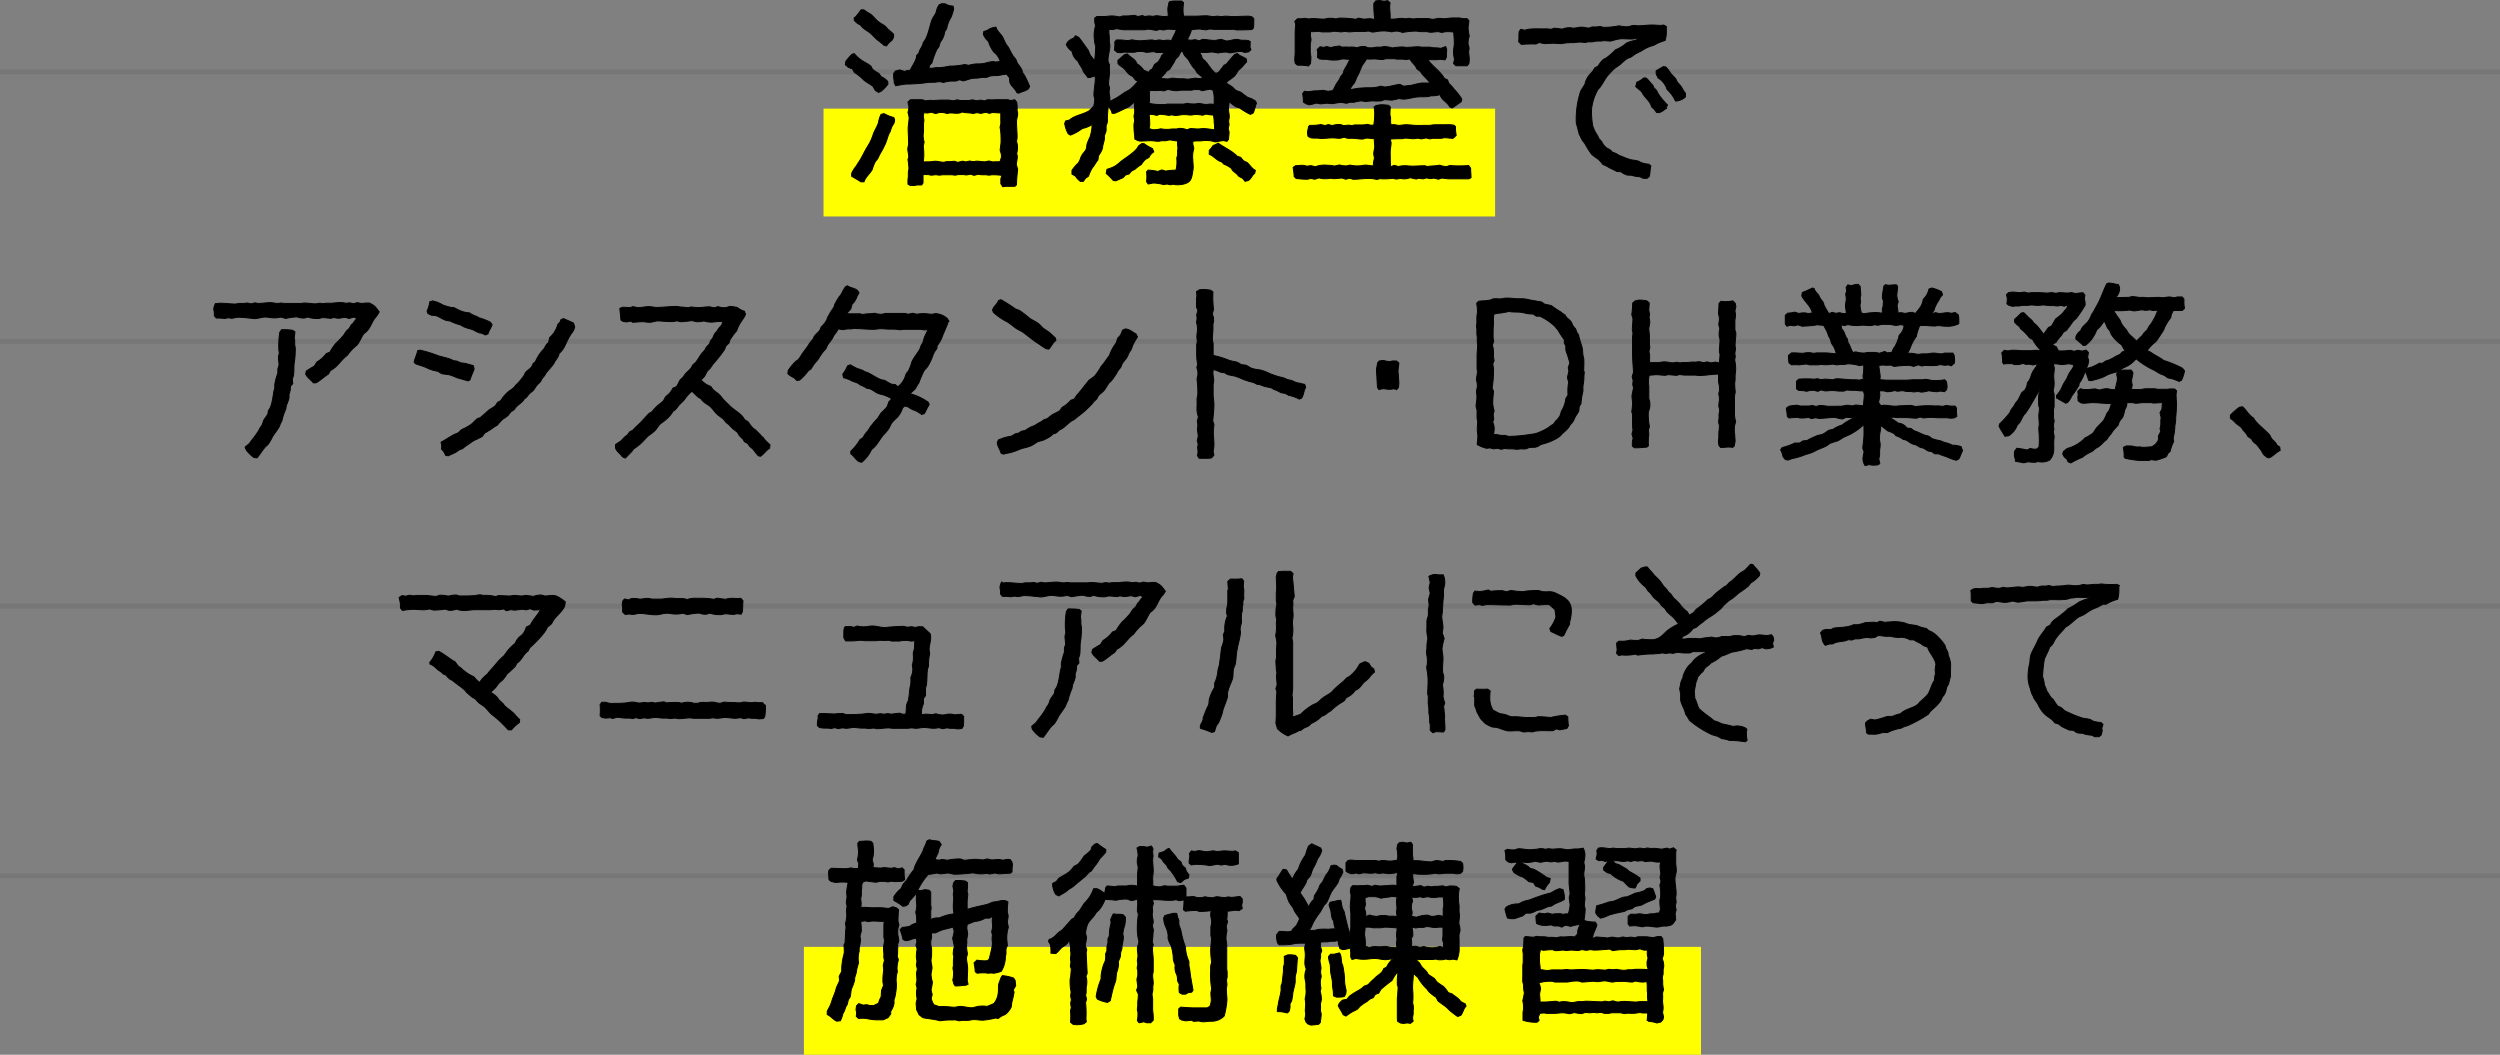 <svg xmlns="http://www.w3.org/2000/svg" viewBox="0 0 510 215.16"><rect x="0" y="0" width="510" height="215.16" fill="#808080" stroke="none"/><defs><style>.cls-1{opacity:0.07;}.cls-2{fill:#ff0;}.cls-3{stroke:#000;stroke-linecap:round;stroke-linejoin:round;stroke-width:0.2px;}</style></defs><title>cp_index2_sp</title><g id="レイヤー_2" data-name="レイヤー 2"><g id="レイヤー_1-2" data-name="レイヤー 1"><rect class="cls-1" y="69.16" width="510" height="1"/><rect class="cls-1" y="14.16" width="510" height="1"/><rect class="cls-1" y="123.16" width="510" height="1"/><rect class="cls-1" y="178.16" width="510" height="1"/><rect class="cls-2" x="164" y="193.16" width="183" height="22"/><rect class="cls-2" x="168" y="22.16" width="137" height="22"/><path class="cls-3" d="M181.14,17.18a9.56,9.56,0,0,1-1.4,1.44l-.52.24-.68-.44-.44-.8c-.6-.48-1.36-.84-1.92-1.32a9.79,9.79,0,0,0-1.88-1.52l-.4-.72-.84-.32-.6-.52.08-.68a11.33,11.33,0,0,1,1.28-1.48l.44-.12a7.33,7.33,0,0,0,1.28,1.2c.68.52,1.48.8,2.12,1.36l.32.6a5.84,5.84,0,0,0,1.32.88l.44.64a4,4,0,0,1,1.36,1Zm-.8,6a9,9,0,0,0,2,.8l.16.44c0,.76-.32.92-.6,1.52a5.56,5.56,0,0,0-.24.76c-.12.24-.28.52-.4.8-.2.52-.32,1-.52,1.52s-.44.95-.64,1.36-.52.88-.72,1.31c-.12.2-.2.49-.36.72a7.69,7.69,0,0,0-.52.68,9.4,9.4,0,0,0-.56,1.48c-.48.88-1.4,1.56-1.68,2.52h-.64c-.6-.4-1.24-.76-1.88-1.12v-.6a5.45,5.45,0,0,1,.84-1.36l1-1.56,1-1.88c.36-.64.8-1.27,1.12-2a14.47,14.47,0,0,0,.52-1.4c.24-.56.88-1.68,1-2.2a5.26,5.26,0,0,1,.52-1.64Zm-6-19.52A13.39,13.39,0,0,0,175.66,2l.56,0a11.36,11.36,0,0,0,1.36.88c.6.44,1,1.08,1.64,1.56.4.36,1,.6,1.32.88s.4.48.64.68a9.09,9.09,0,0,1,1.12,1l0,.6-.36.64a3.61,3.61,0,0,0-1.08,1.12l-.48-.08a15.66,15.66,0,0,0-1.32-1.08c-.6-.48-1.16-1.2-1.72-1.6s-1.48-.92-1.76-1.48a3.23,3.23,0,0,1-1.32-1V3.58Zm26.35,2.76.69-.2a3.38,3.38,0,0,1,1.79-.68c.24.84.92,1.28,1.36,2,.24.48.44,1,.72,1.48a3.75,3.75,0,0,0,.36.48c.4.68.68,1.32,1.12,2a6.3,6.3,0,0,1,.48.6c.16.24.2.56.36.8.24.4.6.76.84,1.24.12.24.12.48.24.72s.28.4.4.6c.36.68.72,1.48,1,2.16l-.24.48c-.52.48-1.36.56-2,.92l-.36-.12c-.4-.88-1.16-1.28-1.44-2.12l-.08-.92-.56-.72c-.6,0-1.08.16-1.64.24s-1.12,0-1.68.12a3.85,3.85,0,0,0-.72.28c-.28,0-.56,0-.87,0a5.13,5.13,0,0,0-.77.12c-.48.08-1,0-1.51.12s-1.12.36-1.68.48l-.76-.24a5.83,5.83,0,0,1-.76.28c-.32,0-.64,0-1,0a5.72,5.72,0,0,0-1.48.28c-.08,0-.72-.16-.76-.16a8.25,8.25,0,0,0-1,.12c-.68,0-1.32,0-2,.12l-.68.08c-.76.08-1.64.12-2.4.16-.24,0-.48,0-.72,0a19.41,19.41,0,0,0-2.2.36l-.32-.56c0-.52-.12-1-.12-1.4,0-.2,0-.32,0-.52l.36-.52.88-.24,1,.32a2.87,2.87,0,0,1,1.16-.24c.4-1,1.28-2,1.28-3l.48-.52c.16-.84.8-1.36.88-2.16,1-1,1.28-3.4,1.84-4.72.2-.48.6-.92.8-1.44A3.75,3.75,0,0,1,191.58,1l.48-.24.72,0a3.4,3.4,0,0,0,1.64.48l.12.6A9.87,9.87,0,0,1,194,3.54a6.23,6.23,0,0,0-.88,2.32l-.4.6A4.41,4.41,0,0,1,192.22,8c-.12.2-.32.44-.4.6s-.16.6-.28.88-.32.44-.44.64a18.2,18.2,0,0,0-1,2.72l-.48.48-.12.6h.64c.28,0,.56-.12.84-.12s.52,0,.8,0a18,18,0,0,0,2-.32,12.54,12.54,0,0,0,3-.32l.84.16a8.1,8.1,0,0,1,1.48-.28c.55,0,1.15,0,1.76-.12a9.53,9.53,0,0,1,1.63-.36c.24,0,.44.08.68.08a6.64,6.64,0,0,0,.88-.12,3.92,3.92,0,0,0-.8-1.44c-.16-.16-.32-.28-.48-.44a6.37,6.37,0,0,1-1.12-2.2A3.52,3.52,0,0,1,200.61,7Zm3.48,31.07c0-.32,0-.64,0-1,0,0,.2-.64.2-.72a15.31,15.31,0,0,0-1.88-.12c-.24,0-.52.08-.76.08s-.48-.08-.72-.08-.47,0-.72,0-.59-.08-.83-.08c0,0-.68.2-.76.2l-.72-.24a6.21,6.21,0,0,1-.84.16c-.24,0-.44-.08-.68-.08h-.88c-.24,0-.48.12-.72.12s-.52-.08-.8-.08c-.56,0-1.12,0-1.68,0-.24,0-.52.08-.76.08s-.48-.08-.72-.08-.6.08-.92.08-.44-.12-.68-.12-.64,0-1,0c0,.6,0,1.16,0,1.72l-.28.4c-.24,0-.52,0-.8,0s-.6.12-.88.12-.4,0-.64,0l-.48-.28c0-.28,0-.52,0-.76s.08-.6.08-.88,0-.52,0-.76.12-.52.12-.8a13.77,13.77,0,0,0-.2-1.8l.16-.55c0-.45-.2-1.29-.2-1.64a7.24,7.24,0,0,1,.16-.84,4.45,4.45,0,0,0,0-.73c0-.84-.08-1.67-.08-2.51s.2-1.56.2-2.36c0,0-.2-1-.24-1a4.46,4.46,0,0,0,.2-1.24s-.2-.8-.2-.88l.52-.48c.76,0,1.6,0,2.36,0,0,0,.72.2.8.24a4.61,4.61,0,0,1,1.48-.08c.56,0,1-.08,1.6-.08.32,0,.6,0,.92,0,.16,0,.4,0,.6,0s.64.12,1,.12.48-.16.72-.16.64.12.92.12c.44,0,.92,0,1.4,0,.28,0,.52-.12.8-.12s.64.16,1,.16a4.23,4.23,0,0,0,.68-.12l.79.16.69-.24a11.2,11.2,0,0,0,1.63,0h2.44s.6.16.68.16l.76-.16.4.52a6.92,6.92,0,0,1,.08,1.56c0,.24.12.52.12.76,0,.44-.24,1.12-.24,1.68,0,1,.12,2.08.12,3.16a6.07,6.07,0,0,1-.12.84,3.86,3.86,0,0,1,.2,1.48,8.73,8.73,0,0,1-.16,1,3.64,3.64,0,0,1,.12.59c0,.52-.16,1.12-.2,1.64l.28,1a26.62,26.62,0,0,0-.24,3.12l-.32.32c-.6,0-1.12,0-1.72,0a4.43,4.43,0,0,0-.76.08Zm-15.83-7.6a10,10,0,0,1,.12,1.56,11.43,11.43,0,0,1-.12,1.61c.6-.09,1.16,0,1.72-.09.24,0,.48-.08.72-.08.52,0,1.12.2,1.72.2.24,0,.48-.12.68-.12s.52,0,.76,0a4,4,0,0,0,.68-.09l.76.24,1-.24.64.16.8-.2a4.3,4.3,0,0,0,.76.13c.23,0,.44-.09.67-.09.52,0,1.09.13,1.65.13a5.89,5.89,0,0,0,.79-.17c.08,0,.84.2.88.2A11.89,11.89,0,0,1,204,33l.28-.88a2.77,2.77,0,0,0-.24-1.37c0-.55.12-1,.16-1.55s0-1.08,0-1.64a11.47,11.47,0,0,0-.2-1.64,2.94,2.94,0,0,0,.16-1.32c0-.52,0-1.08,0-1.56-.6,0-1.16-.08-1.72-.08l-.6.16-.72-.2c-.08,0-.92.2-1,.2-.28,0-.51-.12-.8-.12a6.38,6.38,0,0,0-.83.16c-.68-.2-1.48-.08-2.2-.32-.68.44-1.64.2-2.4.2a4.51,4.51,0,0,0-.72.12,3.37,3.37,0,0,0-1.56-.2s-.68.2-.76.2L190,22.9c-.08,0-.72.16-.76.16a4.9,4.9,0,0,1-.76-.08,5.52,5.52,0,0,0-.12.8c0,.24.12.48.12.72s-.08.6-.08.84c0,.48,0,1,0,1.44,0,.28-.08.56-.08.84a5.33,5.33,0,0,0,.2,1.36Z"/><path class="cls-3" d="M241.46.54a8.88,8.88,0,0,0-.12,1.76,7.87,7.87,0,0,0,.12,1c.76,0,1.48,0,2.24,0s1.59-.08,2.36-.08c.51,0,1,.16,1.47.16.24,0,.52-.08.76-.08s.6.08.88.08.56-.08.84-.08c.48,0,1,.08,1.44.08,1.08,0,2.16-.08,3.24-.08a4,4,0,0,1,.68.12l.4.36v1a7.14,7.14,0,0,1-.08.92l-.28.32c-1,.08-2,.08-3.08.08-.24,0-.52-.12-.8-.12S251,6,250.77,6c-.8,0-1.64,0-2.44,0-.2,0-.4,0-.6,0s-.56-.08-.88-.08-.56.16-.83.16c-.44,0-1-.16-1.44-.16a9.8,9.8,0,0,0-1.52.16,8.94,8.94,0,0,1-.88,2,4.32,4.32,0,0,0,.76.12,6.64,6.64,0,0,0,.88-.12l.8.24.67-.28c.8,0,1.64.2,2.44.2.44,0,1-.2,1.44-.2l1,.32c.72,0,1.36-.32,2.16-.32a6.21,6.21,0,0,1,.84.16c.48,0,1,0,1.48.08l.4.2L255,9.66l.2.48-.48.44-.8.12-.64-.2c-.56,0-1.08.08-1.64.16a4.51,4.51,0,0,1-.72.12c-.28,0-.56-.16-.84-.16a7.66,7.66,0,0,0-1.64.2,4.63,4.63,0,0,0-1.44-.2c-.24,0-.51.08-.76.08h-1.55a3,3,0,0,1,.59,1.28c1.17.72,1.6,2.28,2.8,3l.6-.32,1-1.32.6-.36a24.5,24.5,0,0,1,1.64-1.92l.52-.12c.52.52,1.28.68,1.8,1.08l.08.6c-.4.36-.68.76-1,1.12-.2.2-.44.36-.64.56-.32.36-.48.84-.84,1.2-.56.56-1.24.84-1.72,1.4.4.32.84.52,1.16.76s.52.52.8.72.8.28,1.16.52a16.58,16.58,0,0,0,1.36,1,4.43,4.43,0,0,1,1.52.72l.2.44c-.28.64-.36,1.4-.68,2l-.56.28A14.45,14.45,0,0,1,252.85,22l-.8-.24c-.44-.32-.88-.68-1.32-1,0,.48-.12,1-.12,1.44s.16,1.12.16,1.64c0,.28-.12.6-.12.88s.08.48.08.72c0,0-.16.72-.16.8s.16.64.16.68c0,.52-.08,1-.12,1.52l-.32.39-.72-.15a15.61,15.61,0,0,0-1.64.28,5.77,5.77,0,0,0-2.35-.28c-.25,0-.52.07-.8.07l-.64,0a5.91,5.91,0,0,0-.8.07c0,.21,0,.41,0,.61,0,0,.2.8.2.88a5.43,5.43,0,0,0-.2,2.27c0,.56.08,1.08.08,1.6a10.14,10.14,0,0,1-.16,1.16c-.2,1.28-.48,1.88-1.76,2.2a5.89,5.89,0,0,1-1.44.16,4.51,4.51,0,0,1-.72-.12l-.6.12-.68-.16-.68.12a9,9,0,0,0-2-.32c-.32,0-.8.16-1.16.2l-.32-.48a8.37,8.37,0,0,0,0-2l.32-.36a11.39,11.39,0,0,1,2,.28l.76-.32.8.24a15.94,15.94,0,0,1,2.12-.2,6.81,6.81,0,0,0,.16-2.4,2.78,2.78,0,0,1,.16-.6,6.46,6.46,0,0,0,0-.88c0-.2.08-.43.08-.63a7.83,7.83,0,0,1-.08-1.44c-.56,0-1.16-.2-1.64-.2a4.65,4.65,0,0,0-.72.16,4.82,4.82,0,0,1-.76,0c-.24,0-.56.11-.8.11-.48,0-1-.11-1.44-.11-.8,0-1.56.07-2.36.07a3.16,3.16,0,0,1-1-.43c0-.76-.16-1.48-.16-2.2a5.89,5.89,0,0,1,0-.84c0-.2.12-.44.12-.68s-.12-.64-.12-1c0-.16.12-.36.12-.52a6.46,6.46,0,0,0,0-.88,8.75,8.75,0,0,0-.12-1.44,6.21,6.21,0,0,1-1.12,1c-.4.2-2.48,1.24-2.84,1.32a2.25,2.25,0,0,1-.52,0c-.08-.68-.64-1.16-.76-1.76-.08.92-.16,1.84-.2,2.76a4.33,4.33,0,0,1,0,.72c0,.32-.2.56-.24.88s0,.52,0,.76c0,.44-.28.84-.36,1.28,0,.19,0,.44,0,.64-.08.43-.2.84-.32,1.27a4.63,4.63,0,0,1-.12.73,5.22,5.22,0,0,1-.76,1.35l-.12.88a10.08,10.08,0,0,0-.76,1.12c-.12.2-.32.4-.44.6a7.24,7.24,0,0,0-.72,1.6l-.6.4L221,37l-.6,0a3.71,3.71,0,0,1-1-1.08l-.72-.4v-.76a7.57,7.57,0,0,1,1.28-1.48,3.77,3.77,0,0,0,.52-1.15,4.85,4.85,0,0,1,.48-.84,6.19,6.19,0,0,0,.44-.53c.36-.59.24-.84.36-1.39a16.12,16.12,0,0,1,.64-1.52,10,10,0,0,0,.4-2.44,6,6,0,0,1-2,.8,9.75,9.75,0,0,1-2.44,1.36l-.44-.28a6.12,6.12,0,0,1-.72-2.08l.16-.52.8-.2c1.16-1,2.68-1.08,4-1.88a10,10,0,0,0,.92-.92,3.71,3.71,0,0,0,.24-1.48c0-.24-.16-.52-.16-.8,0-1.08.28-2.28.28-3.36a2.7,2.7,0,0,0-.08-.56l-1,.32-.44,0a13.6,13.6,0,0,0-.92-1.2c-.08-.6-.8-1.36-1.08-2.12a3,3,0,0,1-1.2-2,3.41,3.41,0,0,1-1.2-1.4l.28-.52a3.16,3.16,0,0,1,1.24-.8l.36-.48.64.32c.24.2,1.8,2.44,2,2.72a6.67,6.67,0,0,0,.32.8c.24.48.6.64.92,1.4a26.61,26.61,0,0,0,.24-3.08c0-.08-.2-.68-.2-.84a12,12,0,0,1-.12-1.72,11.71,11.71,0,0,1,.28-1.64c0-.08-.16-.72-.16-.76,0-.28,0-.52,0-.8l.44-.32c.48,0,1,0,1.48,0s1-.12,1.6-.12,1.12.16,1.64.2l.56-.2c.28,0,.56,0,.84,0,.52,0,1-.08,1.56-.12l.72.24.88-.2.52.2a6.64,6.64,0,0,1,.88-.12c.24,0,.52.08.76.08s.44-.12.64-.12c.56,0,1.12.16,1.64.16a6.54,6.54,0,0,0,.88-.08,11.74,11.74,0,0,1-.12-1.64s.2-1,.24-1.16l.16-.16a6.07,6.07,0,0,1,.84-.12c.52,0,1.08,0,1.56,0Zm-15.64,34a9,9,0,0,0,1.56-.6,8.17,8.17,0,0,0,1.28-1c1-.77,3.2-2.09,3.6-3.17l.64-.47h.48a9.78,9.78,0,0,0,1.72,1l.28.68a2.63,2.63,0,0,0-1,1.15l-.68.36a5.49,5.49,0,0,0-.88,1.08,7.68,7.68,0,0,0-1.24.92c-.2.16-.52.24-.72.4a3.73,3.73,0,0,0-.52.6l-.72.2-.52.56-1.48.64-.52-.08a16.31,16.31,0,0,0-1.44-1.44Zm11.8-23.83c-.48,0-1,0-1.56,0-.24,0-.48-.16-.72-.16-.52,0-1,.12-1.48.12a4.18,4.18,0,0,1-.68-.16,10.11,10.11,0,0,0-1.08,0c-.16,0-.4.12-.56.12-.72.08-1.48,0-2.2,0a5.52,5.52,0,0,1-.8.12,3.5,3.5,0,0,1-.64-.08l-.56-.48a7.4,7.4,0,0,0,.08-1.64l.32-.4c.28,0,.56,0,.84,0,.48,0,1,.12,1.56.12a5.66,5.66,0,0,0,.8-.16,6.5,6.5,0,0,0,1.72.2c.76,0,1.64-.16,2.32-.16.24,0,.48.12.68.12s.56-.12.84-.12.56.12.76.12.64-.08,1-.08a3.86,3.86,0,0,1,.72.12c.28-.8.8-1.48,1-2.28-.6,0-1.12-.08-1.68-.08-.32,0-.64.16-1,.16a5.4,5.4,0,0,1-.72-.12l-.6.2c-.48,0-1.28-.24-1.76-.24-.24,0-.52.12-.76.12h-4.12c-.52,0-1.08-.2-1.64-.2-.24,0-.48.16-.72.16a4.9,4.9,0,0,1-.76-.08c0,.28,0,.52,0,.8s.08.52.08.8,0,.64,0,.92.12.52.12.76c0,1.12-.48,2.28-.36,3.36l.28.64a9.52,9.52,0,0,0,0,1.52c0,.76-.2,1.64-.2,2.4,0,.24.2.56.2.8s-.08.52-.08.8c0,.52.2,1,.16,1.52l-.24.48a12.78,12.78,0,0,0,2.88-1.64c.44-.32,1-.56,1.48-.88a12.37,12.37,0,0,0,1.6-1.64l-.52-.28-.52-.68c-.24-.16-.56-.32-.76-.48-.4-.32-.68-.84-1.08-1.2s-.84-.52-1.2-1V12.3c.52-.4.92-.88,1.44-1.2L230,11c.56.72,1.6,1,1.92,2a4.39,4.39,0,0,1,1.4,1.32l1,.44.28-.4.48-.32.44-.88.68-.48A4.36,4.36,0,0,0,237,11.3Zm-.2,7.84c-.08,0-.64-.12-.68-.12a13,13,0,0,1-2.16,0,4.13,4.13,0,0,0-.08,1.4c0,.4,0,.8-.08,1.24a8.87,8.87,0,0,0,1.76.24h1.48c.2,0,.44-.08.64-.08.6,0,1.12,0,1.72,0h1.52s.6-.16.68-.16a3.86,3.86,0,0,0,.72.12,8,8,0,0,0,1,0c.16,0,.36-.08.52-.08.52,0,1.12.2,1.6.2.27,0,.59-.08.87-.08a4.9,4.9,0,0,1,.76.08c0-.52,0-1,0-1.48a5.71,5.71,0,0,0-.24-1.44l-.64-.2-1.6.32-.55-.24h-.88c-.24,0-.56.12-.8.12-.6,0-1.16,0-1.76,0-.44,0-.88.12-1.32.12a7.46,7.46,0,0,1-1.6-.28Zm-1.48,5a3.79,3.79,0,0,0-1.52-.2,14.52,14.52,0,0,1,.12,2.28s-.12.52-.12.6l.76.24a5.66,5.66,0,0,0,1.6-.2,6.33,6.33,0,0,0,1.52.12c.32,0,.6-.08.88-.08s.52,0,.76,0,.48-.12.64-.12a4.14,4.14,0,0,1,1.56.28l.68-.24c.56,0,1.08.08,1.6.08.32,0,.68-.08,1-.08.75,0,1.59.16,2.35.24v-1c0-.16-.08-.32-.08-.44a6.66,6.66,0,0,0-.16-1.56,6.41,6.41,0,0,1-1.47-.2l-.73.24a9.2,9.2,0,0,0-1.43-.16c-.32,0-.64.12-1,.12a5.44,5.44,0,0,1-.84-.08h-.68c-.52,0-1,.16-1.56.16a6.07,6.07,0,0,1-.84-.12l-.52.12a14.48,14.48,0,0,0-1.84-.24Zm2-9a3.92,3.92,0,0,1-1.24,1.32,5.28,5.28,0,0,0,1.56.24c.28,0,.6-.16.84-.16.52,0,1,.12,1.48.12.28,0,.56,0,.84,0s.56.08.84.08c.52,0,1.12-.2,1.68-.2.2,0,.4.08.64.08a6.87,6.87,0,0,0,.88-.12c-.4-.36-.88-.72-1.24-1.08a2,2,0,0,1-.32-.56c-.16-.2-.36-.36-.52-.56a15.48,15.48,0,0,1-.84-1.36c-.44-.68-1-.88-1.24-1.84l-.36,0c-.24.36-.4.8-.64,1.12a4.79,4.79,0,0,0-.48.44c-.12.2-.2.44-.32.64-.32.52-.6,1-.92,1.44Zm8.75,16.11a5.23,5.23,0,0,0,.8-1,2.88,2.88,0,0,0,1-.47c1.28.92,2.8,1.55,3.88,2.67l.72.24.56.68.8.4c.52.48,1,1.28,1.64,1.56l-.12.6c-.56.44-.72,1.12-1.32,1.48L254,37l-.52-.64a5.12,5.12,0,0,1-.8-.44.4.4,0,0,1-.16-.2c-.28-.32-.64-.56-1-.88l-.36-.52a4.6,4.6,0,0,0-1.44-.8l-.52-.51c-1-.25-1.6-1.21-2.52-1.53Z"/><path class="cls-3" d="M296.41,28.22c-.56,0-1.12-.12-1.68-.12-.28,0-.56.12-.8.12-.56,0-1.2,0-1.72,0,0,0-.44.12-.52.12l-.75-.2-1,.2-.72-.16a5.31,5.31,0,0,1-.84.12c-.56,0-1.08-.12-1.64-.12-.28,0-.56.12-.84.12-.72,0-1.56,0-2.28.08,0,.08.16.68.16.72,0,.55-.12,1.08-.16,1.59s0,1.12,0,1.6,0,1.16.08,1.72l.72-.28.88.24a4.49,4.49,0,0,1,1.28-.16c.52,0,1,.08,1.52.08.88,0,1.76-.08,2.6-.08,0,0,.44.16.48.16.84-.16,1.67-.08,2.51-.28a4.19,4.19,0,0,0,1.44.28l.6-.2a25.13,25.13,0,0,0,3.88,0l.4.56c0,.64.08,1.28.08,1.92l-.48.24c-.56,0-1,0-1.6,0s-1,0-1.44,0c-.28,0-.6,0-.88,0-.48,0-1-.12-1.6-.16l-.64.24-.92-.24-.8.12-.71-.16-.69.2-.95-.12-.48.16-1.24-.28a3.32,3.32,0,0,1-1.28.24c-.24,0-.44-.08-.68-.08s-.6.12-.92.12c0,0-.64-.16-.72-.16a10.84,10.84,0,0,1-2.56.08s-.6.16-.68.16a5.86,5.86,0,0,0-1.68-.2c-1,0-2,.16-3.12.16,0,0-.64-.2-.72-.2l-.76.2-.72-.24c-.56,0-1.2.12-1.72.12-.2,0-.4-.08-.6-.08s-.52.08-.76.08h-.84a6.21,6.21,0,0,1-.84-.16l-.84.28-.8-.16-.72.16a21.84,21.84,0,0,1-2.28-.16L264,36c0-.64-.12-1.2-.2-1.84l.48-.36c.48,0,1-.08,1.44-.08.28,0,.64.16.92.16s.6-.08.84-.08c0,0,.8.2.88.2a5.18,5.18,0,0,1,2.48-.28,5.07,5.07,0,0,1,1.36.16l1.08-.24a4.24,4.24,0,0,0,1.4.2s.68-.16.76-.16a6.13,6.13,0,0,0,1.72.16c.44,0,1-.16,1.44-.16s1,.16,1.56.16a5.75,5.75,0,0,1,.24-1.6,5.93,5.93,0,0,1-.16-.84c0-.52.2-1.07.2-1.56s-.12-1-.08-1.55c-.52,0-1.08-.12-1.56-.12-.28,0-.6.2-.88.2-.72,0-1.48-.16-2.24-.16-.24,0-.52,0-.8,0,0,0-.6-.2-.68-.2s-.76.2-.8.2c-.56,0-1.08-.08-1.6-.08-.76,0-1.52.12-2.28.12-.32,0-.56-.08-.88-.08s-.44,0-.68,0a3.11,3.11,0,0,1-.64-.08l-.48-.28a6.07,6.07,0,0,1-.12-.84s.2-1,.24-1.16l.24-.24a10.56,10.56,0,0,0,2.24-.16l.88.2.64-.2.84.2a4.3,4.3,0,0,1,1.6-.2c.16,0,.6.2.72.2.32,0,.64-.08,1-.08s.44.08.6.08.48-.12.72-.12c.52,0,1,0,1.52,0a7.87,7.87,0,0,0,1-.12c.08,0,.56.16.6.16.24,0,.44,0,.68,0a13.72,13.72,0,0,0,.2-2.24,9.23,9.23,0,0,0-.12-1.48l.4-.28a8.66,8.66,0,0,1,1-.16,10.25,10.25,0,0,1,1.56.12l.36.36a10.46,10.46,0,0,0-.08,1.56c0,.2.12.4.12.6s0,.48,0,.72a4.41,4.41,0,0,0,.08.72,6.48,6.48,0,0,1,.88,0,4,4,0,0,0,.68.12c.48,0,1-.12,1.52-.12s1.2.08,1.84.12,1.52,0,2.23,0h.84a8,8,0,0,1,.88-.12c.8,0,1.6,0,2.4,0a6.81,6.81,0,0,1,1.56.08l.32.28a9.13,9.13,0,0,0,.16,1.8l-.44.44ZM283.58.58a6,6,0,0,0-.08.84c0,.84.16,1.64.08,2.48h.64c.56,0,1.12-.16,1.64-.16.28,0,.56.08.84.08s.56-.08.8-.08.56.12.8.12.6-.08.84-.08.52,0,.8,0c.48,0,.91,0,1.44,0a6.93,6.93,0,0,0,.91.16c.4,0,.88-.2,1.32-.2s.56.08.88.08c.64,0,1.28-.16,1.92-.16.44,0,.92,0,1.36,0a3.48,3.48,0,0,0,1.48.12l.4.44c0,.52-.16,1-.16,1.52a11.58,11.58,0,0,0,.24,1.64,3.83,3.83,0,0,0-.24,1.48c0,.32.2.64.2,1s-.08.4-.08.64c0,.56.12,1.08.12,1.6a6.54,6.54,0,0,1-.08.88l-.36.44H297l-.48-.48.2-.8a7.36,7.36,0,0,1-.2-1.64c0-.52.16-1.12.16-1.68,0-.72-.08-1.56-.12-2.28A9.73,9.73,0,0,0,295,6.46a6.21,6.21,0,0,0-.84.16c-.08,0-.68-.16-.72-.16-.56,0-1.12.12-1.6.12-.28,0-.6-.12-.87-.12s-.56,0-.84,0c-.48,0-1-.12-1.44-.12a19.13,19.13,0,0,0-2.6.28,3.71,3.71,0,0,0-1.32-.28,5.22,5.22,0,0,0-.84.16,7.32,7.32,0,0,0-2.28-.16c-.56,0-1.12.2-1.68.2-.24,0-.56-.2-.8-.2s-.56.08-.84.08c-.56,0-1,0-1.6,0s-1,.08-1.52.08c-.28,0-.6-.08-.88-.08s-.4.08-.64.08c-.56,0-1.08-.12-1.6-.12-.24,0-.48.12-.72.12a5.33,5.33,0,0,1-.8,0,6.46,6.46,0,0,1-.88,0c-.24,0-.56-.12-.76-.12a10.72,10.72,0,0,1-1.6.08v.76c0,.28.12.6.12.88a6.21,6.21,0,0,1-.16.84v.92c0,.24,0,.48,0,.72a6.64,6.64,0,0,0,.12.88,3.42,3.42,0,0,1,0,.64,6.54,6.54,0,0,1-.08.88l-.4.48a10.75,10.75,0,0,0-2.24-.16l-.44-.36a4,4,0,0,1-.12-.68c0-.52.08-1,.08-1.6,0-1.32,0-2.68,0-4,0-.56.08-1.2.12-1.72l-.2-.56.56-.56c.28,0,.56,0,.84,0s.4-.08.64-.08.56.12.84.12.4-.08.64-.08c.84,0,1.6.12,2.48.12a5.66,5.66,0,0,0,.8-.16,5.34,5.34,0,0,1,.8,0,4.32,4.32,0,0,1,.76.12c.08,0,.64-.16.68-.16a19.18,19.18,0,0,1,3.4.24l.56-.24c.08,0,.92.2,1,.2.48,0,.92-.08,1.4-.08a7.38,7.38,0,0,1,.92.16A22.83,22.83,0,0,1,280.26.7l.4-.52.76-.08.92.16.76-.12ZM271.86,18.5c.32-.44.52-1,.8-1.44.16-.28.36-.48.52-.76s.16-.4.28-.6.4-.48.52-.68.12-.52.24-.72a9,9,0,0,1,.48-.84c.24-.4.44-.88.68-1.36-.52,0-1-.08-1.52-.08a9,9,0,0,0-.88.2,11.09,11.09,0,0,1-1.64,0c-.24,0-.52-.12-.72-.12-.48,0-1,0-1.44-.08l-.44-.36a4.9,4.9,0,0,0,.08-.76,4.8,4.8,0,0,0-.12-.8l.6-.56.72.12.64-.16.8.2a13.59,13.59,0,0,1,1.84-.32l.44.24a9.52,9.52,0,0,1,1.52,0,4.19,4.19,0,0,1,1.56.12,3.72,3.72,0,0,1,1.64-.24c.08,0,.56.24.68.24a7.06,7.06,0,0,0,.92,0,3,3,0,0,0,.64-.12c.32,0,.64,0,1,0a4.89,4.89,0,0,1,.68-.12,5.64,5.64,0,0,1,1.64.28,12.67,12.67,0,0,1,2.12-.2c.28,0,.52.08.8.08.8,0,1.6-.12,2.4-.12.28,0,.52.08.8.08.52,0,1,0,1.51,0,.24,0,.52.12.72.12a10.25,10.25,0,0,1,1.56.12l1-.36.2.64-.08,1.6-.28.48a9,9,0,0,0-1-.12c-.2,0-.44.08-.64.08s-.6,0-.88,0-.64,0-1,0c1,1.36,2.52,2.32,3.4,3.8l.64.32.28.72a7.71,7.71,0,0,1,1.08,1.2,11.14,11.14,0,0,1,1.56,2l-.12.52c-.6.44-1.24.88-1.84,1.28l-.48-.2c-.52-1-1.72-1.44-2-2.52a5.17,5.17,0,0,1-1.68.24c-.27,0-.52.12-.79.16-.8.08-1.72,0-2.52.12s-1.76.4-2.4.4a7.6,7.6,0,0,1-1-.12,11.41,11.41,0,0,1-1.4.32c-.52,0-1-.08-1.6-.08a5.51,5.51,0,0,1-.64.24,12.49,12.49,0,0,1-1.72,0c-.52,0-1,.12-1.48.12-.28,0-.56-.12-.84-.12a9.64,9.64,0,0,0-1.48.28c-.28,0-.56,0-.8,0a3.93,3.93,0,0,0-.64.2c-.4,0-.84-.16-1.2-.16-.56,0-1.44.24-2,.24-.28,0-.56-.08-.84-.08-.44,0-.92.12-1.36.12a6.21,6.21,0,0,1-.84-.16,10.82,10.82,0,0,1-1.44.36,2.56,2.56,0,0,1-1.2-.56,12,12,0,0,0-.16-1.72l.36-.48a3.94,3.94,0,0,0,.68.08c.44,0,.88-.12,1.36-.16a13,13,0,0,0,1.76-.12l1,.2Zm14.48-.92c.6-.08,1.24-.12,1.84-.24a13.08,13.08,0,0,1,1.8-.4c.6,0,1.19,0,1.79,0-.48-.64-1.08-1.16-1.59-1.76-.16-.16-.24-.4-.4-.56s-.52-.4-.76-.6c-.24-.76-1-1.16-1.4-2a6.64,6.64,0,0,1-.88.12c-.24,0-.48-.08-.72-.08s-.6,0-.92,0-.48-.08-.72-.08c-.48,0-1,0-1.56,0-.28,0-.56.16-.84.16-.6,0-1.16-.12-1.72-.12a9.27,9.27,0,0,1-1.48,0c-.28.52-.64.92-.92,1.4-.16.28-.28.72-.44,1-.2.6-.52,1.08-.76,1.64a5.31,5.31,0,0,1-.36.84,4.24,4.24,0,0,1-.4.48l-.56.88c.44,0,.92-.12,1.4-.2s1.32-.12,2-.16c.28,0,.48,0,.76,0a6.42,6.42,0,0,0,2.16-.32c.08,0,.72.16.76.16,1,0,2.12-.44,3.16-.52Z"/><path class="cls-3" d="M339.93,5.54c0,.24,0,.48,0,.72a6.54,6.54,0,0,1-.24,2,9.75,9.75,0,0,0-2.36,1,7.24,7.24,0,0,0-2.52,1.16,9.64,9.64,0,0,0-1.39.72l-.72.52a4.77,4.77,0,0,0-.8.32,11.51,11.51,0,0,0-1.32,1.12c-.44.36-1,.68-1.48,1.08L328,15.38c-.68.8-1.32,2.28-2,2.84a10.49,10.49,0,0,0-1.32,4,16.41,16.41,0,0,0,.24,3.48,7.7,7.7,0,0,0,1,2c.12.2.16.44.28.6l.52.55a6.52,6.52,0,0,0,.48.8l.44.45c.44.32.92.39,1.24.92a5,5,0,0,1,1.4.67l.84.33a13.24,13.24,0,0,0,1.52.55c.52.12,1,.12,1.51.28.25.08.52.28.77.36a5.26,5.26,0,0,0,1.43.28l.44.36c-.2.72-.16,1.4-.32,2.12l-.44.4h-.84l-.67-.32a6.44,6.44,0,0,1-1.76-.32c-.2,0-.48,0-.68,0a2.92,2.92,0,0,1-1.36-.68l-.92-.08a16.09,16.09,0,0,0-1.44-.72,7.69,7.69,0,0,0-1.4-.72,5.26,5.26,0,0,0-1.12-1.2,8.05,8.05,0,0,1-1.16-.88,18.39,18.39,0,0,1-1.36-2.15c-.16-.24-.36-.45-.52-.68a8,8,0,0,1-.48-1,.51.51,0,0,1-.16-.24c0-.08-.6-2.32-.6-2.32a18.23,18.23,0,0,1,.88-6.4c.24-.52.64-1,.92-1.56.08-.16,0-.32.12-.48a5.42,5.42,0,0,1,.4-.84c.4-.68,1.12-1.12,1.4-1.88l.76-.44a5.25,5.25,0,0,1,1-1.28,5.16,5.16,0,0,1,.64-.36,15.61,15.61,0,0,0,1.92-1.68,7.14,7.14,0,0,0,2.16-1.32,6.75,6.75,0,0,1,2-.6l.52-.56c-.23.08-.56.2-.75.24-.84.12-1.76,0-2.64,0a6,6,0,0,0-1.44.24c-.08,0-.84.24-.84.24-.48,0-1-.08-1.44-.08-.2,0-.4.08-.64.08s-.48,0-.72,0c-.4,0-.76.16-1.16.16H324c-.2,0-.44.12-.64.12s-.64-.08-1-.08-.92.08-1.36.12c-.6,0-1.16,0-1.76.08a5.4,5.4,0,0,1-.72.12c-.56,0-1.12-.08-1.64-.08s-1.24.08-1.8.08A10.78,10.78,0,0,1,314,8.66l-.64.32a24.39,24.39,0,0,0-3,.08l-.56-.56c.12-.68,0-1.4.12-2.08l.32-.44.88.2c.6-.4,3-.28,3.72-.28a6.92,6.92,0,0,1,1.56.08l.72-.24,1.6.2a3.76,3.76,0,0,1,1.6-.28c.2,0,.44.08.64.08.56,0,1.12-.2,1.68-.2.4,0,1,.16,1.48.2l.68-.24c.28,0,.52,0,.8,0s.52-.08.8-.08.56.16.8.16a15.16,15.16,0,0,0,3.08-.32,7.66,7.66,0,0,0,1.64.2c.44,0,1-.28,1.48-.28.2,0,.48.08.71.08,1,0,2-.16,2.92-.16.6,0,1.16.08,1.72.08a3.5,3.5,0,0,0,.64-.08l.6.36Zm-2,17.4a4.32,4.32,0,0,0-1-1.12c-.24-1.2-1.56-2-2-3.08l-1.24-1.08.21-.88a4.27,4.27,0,0,0,1.4-.88l.47,0c.56.4.88,1,1.4,1.48l.24.56c.64.48.64.84,1,1.4a17.3,17.3,0,0,0,1.76,2.08l-.36.72a3.5,3.5,0,0,1-1.36.84Zm5.88-3.16a3.11,3.11,0,0,1-2,.84,7.34,7.34,0,0,0-1.72-2.36,4.19,4.19,0,0,0-1.84-2.36l-.4-.84v-.6c.48-.32,1-.6,1.48-.88l.48.08a6.14,6.14,0,0,1,1,1.28c.32.4.76.76,1.08,1.2a4,4,0,0,0,.28.6,11.85,11.85,0,0,1,.84,1,9.19,9.19,0,0,0,.84,1.32ZM340,22.14l-.08,0v0Z"/><path class="cls-3" d="M44.16,61.94a6,6,0,0,1,.84-.08c1,0,2,.16,3,.16.28,0,.56-.12.84-.12s.56,0,.84,0,.52-.08.8-.08c0,0,.68.16.76.16l.8-.2c.08,0,.52.12.56.12.88,0,1.72-.16,2.6-.16.44,0,1,.16,1.44.16.24,0,.48-.08.68-.08s.52.08.8.08c.72,0,1.48,0,2.24,0,.28,0,.6,0,.92,0s.56-.08.84-.08c.72,0,1.56.16,2.24.16.28,0,.6-.12.88-.12s.4.08.6.08.56-.08.84-.08h.8c.52,0,1.08-.12,1.56-.12a6.48,6.48,0,0,1,.88,0,4.89,4.89,0,0,0,.68.12c.24,0,.52-.08.76-.08,0,0,.68.16.76.16l.8-.2a6.78,6.78,0,0,0,.88.16c.24,0,.52-.08.8-.08s.52,0,.76,0c1.24.6,1.2.8,2,1.8A6.65,6.65,0,0,1,76.4,65c-.44.64-.72,1.36-1.12,2a6.3,6.3,0,0,1-.48.6c-.2.2-.48.36-.64.56-.36.48-.84,1.64-1.28,2.16-.24.24-.72.6-1.08,1a8,8,0,0,0-.56.64l-.36.48c-.16.16-.4.32-.56.48-1.08,1-1.52,1.92-2.92,2.68L67,76.3c-.84.52-1.84,1.48-2.56,1.8h-.52c-.48-.64-1.2-1-1.56-1.8l.12-.6a18,18,0,0,1,1.64-1l.52-.84a6.6,6.6,0,0,0,1.92-1.72l.76-.32A9.75,9.75,0,0,1,68.56,70c.12-.12.28-.24.4-.36.36-.36.72-.76,1-1.08s.48-.76.8-1.12c.16-.16.36-.32.48-.44a5.16,5.16,0,0,0,.36-.64A1.72,1.72,0,0,1,72,66a4.82,4.82,0,0,1,.8-1l-.56-.32-1,.28c-.08,0-.76-.2-.76-.2-.52,0-1,.16-1.52.16-.24,0-.56-.12-.84-.12s-.4.12-.6.12c-.56,0-1.12-.12-1.72-.12a4.18,4.18,0,0,0-.68.16,5.34,5.34,0,0,1-.8,0,5.09,5.09,0,0,1-1.52-.28c-.08,0-.68.2-.72.2a3.71,3.71,0,0,1-1.48-.24,14.73,14.73,0,0,0-2.32.32l-1-.28a4.93,4.93,0,0,1-1.56.16c-.52,0-1-.16-1.6-.16-.72,0-1.52.32-2.24.32-.2,0-.44-.08-.68-.08-.8-.08-1.76-.2-2.56-.2-.48,0-1,.2-1.4.2-.2,0-.44-.08-.68-.08s-.52.12-.76.12a11.54,11.54,0,0,0-1.68-.08l-.4-.48c0-.2,0-.44,0-.6a4,4,0,0,0-.12-.68,3,3,0,0,1,.36-1.2Zm16,5.72c0,.44-.12.88-.12,1.28,0,.16.08.36.08.52s0,.52,0,.76.12.6.12.88a21.77,21.77,0,0,1-.12,2.28l-.12.8c-.08.76,0,1.6-.12,2.36a3.8,3.8,0,0,1-.24.72l.08,1-.48.56a3.56,3.56,0,0,1-.28,1.6c0,.2,0,.52,0,.76a9.26,9.26,0,0,1-.52,1.48c-.08.28-.08.56-.16.84a11.37,11.37,0,0,0-.76,2.31,8.58,8.58,0,0,0-.56,1.25c-.4.67-.92,1.35-1.36,2a10.19,10.19,0,0,1-.88,1.55c-.16.2-.4.36-.6.56-.6.68-1.08,1.52-1.68,2.24l-.64-.08a6.75,6.75,0,0,1-1.6-1.6L50,91.21c.28-.24.6-.48.84-.72s.32-.44.48-.64a16.86,16.86,0,0,0,1.4-1.92c.16-.24.24-.51.4-.75a2.47,2.47,0,0,0,.36-.53,5.91,5.91,0,0,0,.28-.84c.24-.43.6-.88.88-1.31l.12-.76c.72-.8.88-2.64,1.08-3.68,0-.28.16-.56.2-.84s0-.48,0-.72a12.5,12.5,0,0,1,.64-2.4c0-.28,0-.52,0-.76s.24-.72.24-.88c0-.52-.12-1-.12-1.56,0-.28.16-.64.16-.88s-.08-.52-.08-.76a16.79,16.79,0,0,1,.2-3.48l.36-.52c.2,0,.36,0,.56,0a12.43,12.43,0,0,1,1.72.12l.4.32Z"/><path class="cls-3" d="M85.64,71.42a24.08,24.08,0,0,1,3.76,1.16c.84.24,1.64.4,2.44.68.24.08.48.24.72.32s.48,0,.72.12.44.2.64.28.64.08,1,.16c.56.12,1.08.32,1.64.44l.16.68c-.24.76-.64,1.48-.84,2.24l-.4.2-2.24-.64a12.48,12.48,0,0,0-1.56-.6c-.52-.12-1.12-.12-1.6-.24l-.76-.48A7.48,7.48,0,0,1,87,75c-.72-.32-1.52-.52-2.24-.8l-.28-.32c.16-.8.56-1.52.72-2.32Zm14.72-5.12c-.2.64-.64,1.12-.8,1.8l-.56.24a4.43,4.43,0,0,0-.76-.36c-.16-.08-.4,0-.56-.12-.56-.2-1-.56-1.6-.72s-1-.28-1.48-.48l-.72-.4a10.48,10.48,0,0,1-2.12-.8c-1.52,0-2.24-1.28-3.64-1.12l-.8-.36-.2-.52a6.72,6.72,0,0,0,.56-1.88l.56-.2a6.37,6.37,0,0,1,1.6.56c.2.12.44.24.6.32s1.32.4,1.52.44.56,0,.8.12.48.28.68.36a5.74,5.74,0,0,0,2.32.64,5.4,5.4,0,0,0,1.44.72c.2.08.4.24.6.32a10.87,10.87,0,0,1,2.24.88l.36.52ZM115,65c.64.32,1.36.56,2,.92l.24.76c-.08.2-.12.44-.2.64-.24.48-.64.88-.88,1.36-.4.68-.72,1.48-1.08,2.16a4.41,4.41,0,0,1-1,1.24,7.09,7.09,0,0,1-.24.68,9.05,9.05,0,0,1-.52.8c-.16.2-.24.48-.4.68-.44.64-1,1.2-1.48,1.8l-.36.6a7,7,0,0,1-.48.56,4.17,4.17,0,0,1-.4.72c-.2.24-.48.44-.68.68s-.44.72-.8,1.12c-.2.2-.44.32-.64.52-.44.4-.52.8-1.12,1.12-.32.68-1.16,1.12-1.64,1.64-.2.2-.32.44-.52.64a5.21,5.21,0,0,0-.6.4,7.69,7.69,0,0,0-.52.68,7.16,7.16,0,0,1-1.12.8,11.07,11.07,0,0,0-1.12,1.23,5.14,5.14,0,0,0-1.12.72c-.48.32-1,.61-1.48.92l-.44.61c-.68.47-1.48.67-2.16,1.15l-1.32.92c-.2.12-.36.32-.56.44s-.52.16-.68.28l-.72.48c-.48.28-1,.44-1.52.72l-.56-.12a2.77,2.77,0,0,0-.8-1.24,3.28,3.28,0,0,0-.12-1.4c.92-.52,1.8-1.11,2.72-1.6.24-.12.56-.2.8-.35s.44-.45.72-.65a11.62,11.62,0,0,0,1.84-1c.44-.31.88-.84,1.2-1.11s.52-.2.72-.32a22,22,0,0,0,1.68-1.48c.44-.32,1-.6,1.4-.92l.48-.72.64-.36A7.65,7.65,0,0,1,103.6,80c.4-.36.88-.6,1.28-1,.16-.16.24-.32.4-.48l.6-.6c.2-.24.72-.88.92-1.16s.28-.56.4-.76c.6-.72,1.2-.72,1.56-1.84l.48-.4a8.6,8.6,0,0,1,1.84-2.72,2.43,2.43,0,0,1,.84-1.16l.2-1a5.51,5.51,0,0,0,1.68-2.72l.44-.44.2-.52.52-.2Z"/><path class="cls-3" d="M157,91.45c-.76.44-1.16,1.2-1.88,1.64l-.44-.12c-.36-.4-.68-.84-1-1.24s-.72-.48-1.12-1.24l-.72-.4c-.2-.56-.64-.8-1-1.24-.16-.16-.24-.44-.4-.63s-.56-.45-.76-.61a9.69,9.69,0,0,1-1-1,6,6,0,0,1-.6-.47c-.16-.16-.28-.41-.44-.56-.36-.36-.92-.69-1.36-1.08s-.88-1.12-1.44-1.6-1.4-.8-1.84-1.56c-.76-.32-1.2-1-1.88-1.52a9,9,0,0,0-1.52,1.72c-.36.44-.8.76-1.16,1.2s-.6.92-1.12,1.12a6.11,6.11,0,0,1-1.56,1.8c-.36.36-.88.6-1.24,1s-.56.84-.92,1.2a11.86,11.86,0,0,1-1.28,1c-.6.52-1.12,1.2-1.68,1.68a11.41,11.41,0,0,1-1.32,1,2.57,2.57,0,0,0-.4.52l-1.36,1.4-.6-.28c-.44-.68-1.2-1.08-1.4-1.84l0-.64c.36-.28.84-.52,1.2-.84s.68-.83,1.2-1.08l.48-.67.68-.37c.48-.59,1.12-1.08,1.64-1.63s1.08-1.2,1.64-1.76c.16-.12.44-.24.6-.36a9.29,9.29,0,0,1,1.92-1.84l.4-.36a7,7,0,0,0,.4-.76,4.57,4.57,0,0,1,.68-.6,5.37,5.37,0,0,0,.88-1.24l.72-.32c.32-.4.48-1,.8-1.4.16-.2.36-.32.52-.52l.44-.6c.36-.44.84-.8,1.16-1.2.16-.2.28-.52.44-.72s.4-.32.56-.52c.44-.52.8-1.24,1.24-1.8l.6-.68a3.31,3.31,0,0,0,.28-.52c.24-.32.52-.56.76-.84,0-.48.4-.8.64-1.2a4.88,4.88,0,0,0,.28-.68,7,7,0,0,1,.52-.6,5.22,5.22,0,0,1,1-1.28l.2-.72h-.76c-.52,0-1,.12-1.52.12a4.9,4.9,0,0,1-1.56-.24,4.92,4.92,0,0,1-1.52.16s-.68-.16-.76-.2c-.76,0-1.6.2-2.36.2-.28,0-.6-.16-.88-.16s-.52.12-.76.12a6.43,6.43,0,0,1-.88,0c-.76,0-1.52-.12-2.28-.12-.48,0-1.08.28-1.6.28s-1-.12-1.48-.12-1.32.08-2,.12l-.4-.24a6.78,6.78,0,0,1-.88.16,4.51,4.51,0,0,1-.72-.12l-.4-.24-.24-2.4.6-.24c.48,0,1,.08,1.52.08,0,0,.52-.2.6-.2a9.53,9.53,0,0,0,1,.2c.72,0,1.48-.2,2.2-.2.52,0,1.08.16,1.6.16,1.36,0,2.68-.2,4-.2a5.52,5.52,0,0,1,.8.12,12,12,0,0,1,1.64.16l.48-.16c.48,0,1,.12,1.44.12.84,0,1.64-.16,2.48-.16,0,0,.8.2.88.2l.8-.24a3.61,3.61,0,0,0,1.6.2s.72-.2.8-.24a9.39,9.39,0,0,1,1.48.2,5,5,0,0,0,1.52.8l.2.64a7.25,7.25,0,0,1-.8,1.32,8.05,8.05,0,0,0-1,2,13.09,13.09,0,0,0-1.4,1.92l-.16.56-.68.68a4.6,4.6,0,0,1-.24.68,27.49,27.49,0,0,1-1.92,2.48c-.16.2-.32.36-.48.56l-.48.72a6.37,6.37,0,0,1-.52.52c-.32.4-.48.92-.76,1.28a4.55,4.55,0,0,1-.64.6,4.27,4.27,0,0,0,2,1.36c.6,1,1,1,1.6,1.56a4.41,4.41,0,0,1,.8.92c.48.52,1,1,1.48,1.48,1,1,2.36,1.56,3,2.8l.76.48a6.45,6.45,0,0,0,1,1.28c.16.15.36.23.52.39s.6.6.88.88c.12.12.2.24.32.37s.24.15.28.23c.2.24.36.48.6.73l.84.79Z"/><path class="cls-3" d="M193.44,65.62c-.32,1-.76,1.92-1.16,2.88l-.24.64a11.21,11.21,0,0,1-.84,1.36c-.08.2,0,.52-.16.72s-.4.52-.52.8c-.24.48-.44,1.24-.76,1.8-.16.32-.36.72-.56,1s-.52.56-.72.84a23.08,23.08,0,0,0-1,2.36l-.52.84a2.39,2.39,0,0,1-.24.44,9.31,9.31,0,0,1-1.12,1,11.52,11.52,0,0,1,3.76,1.76l.2.48c-.4.6-.64,1.2-1,1.84l-.56.16a7.25,7.25,0,0,0-1.32-.8,4.25,4.25,0,0,1-1.4-.72l-.72-.2-.44.4a5,5,0,0,1-1.16,2,7.7,7.7,0,0,0-1,1c-.28.39-.44.92-.72,1.31a6.78,6.78,0,0,1-1,1.16c-.84,1-1.36,2.24-2.44,3a7.3,7.3,0,0,1-2,2.6l-.48-.08c-.72-.36-1.08-1.16-1.76-1.64l0-.52a10,10,0,0,0,1.88-2.36l.64-.44A5.78,5.78,0,0,1,177,87.93c.28-.32.44-.71.68-1a18.67,18.67,0,0,1,1.4-1.63l.52-.84c.4-.56,1.12-1,1.44-1.64l.28-.84.6-.64a10.56,10.56,0,0,0-1.52-.72c-.44-.16-.92-.2-1.36-.4-.76-.36-1.32-1-2.2-1a5.22,5.22,0,0,0-1.24-.64c-.24-.12-.44-.32-.68-.44s-.8-.28-1.16-.44a6.61,6.61,0,0,0-1.68-.64l-.16-.72a8.57,8.57,0,0,0,1-1.72l.56-.2a12,12,0,0,0,1.4.76c.2.08.44.12.64.2a4.81,4.81,0,0,1,.92.44c.16.08.32.08.48.16,1,.44,1.84,1.12,2.84,1.48a4,4,0,0,0,.68.12c.48.28.92.56,1.44.8l.76.08.52.44A4.35,4.35,0,0,0,184.6,77l.28-.76c.12-.24.36-.4.48-.64A10.53,10.53,0,0,0,186,73.9c.4-1,1.16-1.76,1.64-2.68.12-.24.16-.52.28-.76a3.31,3.31,0,0,0,.36-.64c.16-.36.2-.8.36-1.16s.48-1,.72-1.44a4.41,4.41,0,0,1-.72.08c-.36,0-.68-.12-1-.12-1.08,0-2.12,0-3.16,0-.24,0-.48.08-.72.08-.52,0-1-.12-1.56-.12-.28,0-.52,0-.8,0-.56,0-1.16-.08-1.76-.08-.44,0-1,.12-1.48.12-1.28,0-2.6-.16-3.88-.16-.24,0-.52.08-.76.08a4.8,4.8,0,0,0-1.52.16l-1-.16a6.27,6.27,0,0,1-.8,1.2,3.66,3.66,0,0,0-.36.68c-.32.52-.72.92-1,1.4-.16.2-.2.52-.36.76a6.64,6.64,0,0,1-.52.56l-.6.84-.44.72c-.32.44-.72.8-1,1.24a9.05,9.05,0,0,1-.52.8,4.85,4.85,0,0,0-.56.4,10.67,10.67,0,0,1-1.72,1.84l-.56.08-.56-.56a4,4,0,0,1-1.28-.84l.08-.64a10.92,10.92,0,0,1,1.52-1.84c.2-.16.52-.32.64-.52.28-.32.56-.88.8-1.2s.64-.84.92-1.24.4-.64.6-.92l.52-.6c.16-.2.2-.52.36-.68.28-.44.8-.76,1.08-1.2a4.88,4.88,0,0,0,.28-.68,5.4,5.4,0,0,0,1.12-1.4c.08-.16.12-.4.2-.56.24-.44.52-.92.76-1.32a8.57,8.57,0,0,0,.52-.76c.08-.2.12-.48.2-.64l.4-.72c.16-.24.32-.52.48-.76a6.84,6.84,0,0,0,.44-.56,9.26,9.26,0,0,1,.84-1.48l.4-.2c.64.48,1.52.44,2.08,1l.28.44-.56,1,.08,0c-.32.48-.36.84-.92,1.28l-.28,1-.88,1c.88,0,1.84,0,2.72,0,.16,0,.4.12.56.12a7.68,7.68,0,0,0,.88-.12,10.77,10.77,0,0,0,1.6-.12,4.09,4.09,0,0,0,1.52.2c.2,0,.48-.16.68-.16h4s.6.16.68.16l.88-.2.8.2a9.23,9.23,0,0,1,1.48-.12c.56,0,1.08.12,1.64.12.24,0,.52-.12.76-.12a3.89,3.89,0,0,1,2.36,1l.36.56Z"/><path class="cls-3" d="M215.4,69.46c-.64.44-.92,1.2-1.44,1.76l-.56-.08-1-.64v0c-.44-.36-1-.64-1.44-1-.68-.48-1.32-1-2-1.52s-1.16-.64-1.68-1-1.12-.88-1.72-1.28a12.05,12.05,0,0,1-2.92-2l-.16-.48c.28-.84,1-1.16,1.2-1.92l.52-.16a34.5,34.5,0,0,1,3,1.92,5.23,5.23,0,0,1,.84.32A21.83,21.83,0,0,1,210,64.9c.52.36,1,.56,1.56.92s.88.8,1.32,1.2a11.67,11.67,0,0,1,1.6,1.16l.84.8Zm14.16-2.36h.08a3,3,0,0,1,.8.24c.48.24.84.56,1.32.8l.28.6a15.31,15.31,0,0,0-1,1.76,6.35,6.35,0,0,1-.28.8c-.12.24-.32.44-.44.68s-.24.6-.4.88c-.28.48-.76.92-1,1.36-.12.2-.16.48-.28.68a4,4,0,0,1-.52.64,12.42,12.42,0,0,1-1.36,2.08c-.16.2-.4.36-.56.56-.32.44-.56.92-.88,1.36s-.92.8-1.24,1.2c-.16.16-.2.44-.36.64a6.15,6.15,0,0,1-.52.48l-.48.6a20.81,20.81,0,0,1-3,2.64,4.36,4.36,0,0,1-.52.44c-.2.16-.48.23-.68.39-.64.45-1.12,1-1.76,1.45l-.64.35c-.2.16-.4.41-.64.57s-.44.11-.6.23a5.17,5.17,0,0,0-.6.49c-.24.15-1,.59-1.32.71-.44.2-1,.25-1.44.48a11.29,11.29,0,0,1-1.16.72,9,9,0,0,1-1.6.48c-.88.24-1.64.68-2.52.88-.48.16-1,.16-1.48.36l-.52-.16c-.2-.8-.76-1.4-.8-2.24l.24-.52c.44-.12.76-.32,1.2-.44a12.05,12.05,0,0,1,1.44-.31l.84-.49.6-.12.6-.39.8-.17a6.79,6.79,0,0,1,1.92-1,9.12,9.12,0,0,1,1.28-.75c.24-.13.4-.32.64-.44s.44-.12.6-.2c.48-.32.88-.76,1.4-1s.84-.4,1.2-.64l.48-.68a6.18,6.18,0,0,0,1.76-1.44l.76-.28a4.43,4.43,0,0,1,.88-1.2l2-2.52c0-.08,1-.68,1.28-1a13.49,13.49,0,0,0,1.24-1.84c.16-.24.36-.4.52-.64.4-.52.76-1.12,1.2-1.64a8.65,8.65,0,0,1,1.4-2.6L228,69l.6-.64.4-1Z"/><path class="cls-3" d="M265,78.14l1.16.28.2.6c-.44.72-.36,1.56-.88,2.24l-.44.16a6.73,6.73,0,0,0-2.12-.76l-.72-.4-.92-.16a5.31,5.31,0,0,0-1.36-.64c-.16-.08-.36-.24-.56-.32-.48-.16-1.08-.2-1.52-.36a7.21,7.21,0,0,1-.84-.32c-.24-.08-.48,0-.68-.12s-.44-.24-.64-.32-.56-.12-.84-.2c-.44-.16-1-.32-1.44-.52s-.84-.36-1.32-.52-1.08-.2-1.6-.36c-.24-.08-.44-.28-.68-.36s-.6-.08-.88-.16a8.38,8.38,0,0,0-1.4-.52,3.52,3.52,0,0,0-.08.68c0,.56.16,1.08.16,1.6,0,.32-.12.64-.12,1s0,.44,0,.68,0,.68,0,1c0,.8.16,1.4.16,2.24,0,1.12-.16,2.24-.24,3.31l.24.65c0,.52-.12,1-.12,1.56,0,.79.12,1.63.12,2.43a6.89,6.89,0,0,1-.16,1.56l.16.76-.48.56a6,6,0,0,1-.8.08c-.6,0-1.16,0-1.72,0l-.36-.52a6.48,6.48,0,0,0,.12-.8c0-.28-.08-.6-.08-.88a3.6,3.6,0,0,1,.12-.64l-.2-.72c0-.08.2-.87.2-.92,0-.48-.16-1-.16-1.55,0-.2.08-.4.08-.61a7.74,7.74,0,0,0-.12-.92l.24-.87a5.07,5.07,0,0,1-.28-2.2c0-.48,0-1,0-1.44,0-.32.16-.72.16-1,0-.72,0-1.44-.08-2.12,0-.32-.08-.64-.08-1a6,6,0,0,1,.16-.72,5.91,5.91,0,0,0,0-.84s-.2-.72-.2-.8l.16-.6a11.91,11.91,0,0,1-.2-2.4c0-.52,0-1.08,0-1.52,0-.24.12-.56.12-.8s-.08-.64-.08-.92c0-.52.12-1,.12-1.52a4.63,4.63,0,0,0-.2-1.44,5,5,0,0,0,.12-.76,4.41,4.41,0,0,0-.08-.72l.24-.92-.28-.72c0-.28,0-.52,0-.8s0-.48,0-.72.08-.52.08-.76a6,6,0,0,0-.08-.84l.56-.36a3.52,3.52,0,0,1,.68-.08,8,8,0,0,1,1.68.16l.44.32a21.67,21.67,0,0,0,.12,3.6l-.24.84c0,.08.24.84.24.88a5.1,5.1,0,0,1,0,.8,2.8,2.8,0,0,0-.12.56c0,.28,0,.6,0,.92,0,.68-.12,1.4-.12,2.12,0,.28.16.6.16.88,0,.52,0,1.16,0,1.72v.64a17.79,17.79,0,0,1,3.24,1c.52.16,1,.24,1.56.36a5,5,0,0,1,.92.52l1,.12c.4.2.76.48,1.16.64a8.29,8.29,0,0,0,1.68.32,9,9,0,0,1,2,.76c.52.2,1.08.4,1.6.56s.92.2,1.36.36c.2.08.4.2.6.28s.68.12,1,.24a5.28,5.28,0,0,0,1.24.48Z"/><path class="cls-3" d="M284.92,79.42a3.94,3.94,0,0,0-.68-.08c-.24,0-.52.08-.72.08-.48,0-1-.12-1.48-.12,0,0-.68.16-.76.16L281,79l-.2-3.56c0-.12.2-1.2.24-1.44l.32-.36.84-.12a5.1,5.1,0,0,0,1.32.24c.16,0,.4-.12.6-.12h.76l.48.4c0,.56-.16,1.16-.16,1.64a7.14,7.14,0,0,0,.08.92c0,.52.08,1,.08,1.56a6.54,6.54,0,0,1-.08.88l-.4.48Z"/><path class="cls-3" d="M323.2,75.94c-.08.6-.08,1.2-.12,1.8l-.16,1.08c0,.32,0,.64,0,1a13.76,13.76,0,0,0-.4,2.52l-.36.6-.08.88c-.2.48-.56.88-.8,1.36-.12.2-.16.44-.28.63-.2.37-.56.69-.76,1s-.28.45-.44.64a11.56,11.56,0,0,1-1.08,1,4.38,4.38,0,0,1-.4.44,5.06,5.06,0,0,1-1.24.8,9.27,9.27,0,0,1-1.8.72c-.28.12-.64.16-.92.28s-.36.24-.52.32c-.88.4-1,.16-1.72.28-.28,0-.6.24-.92.28a5.63,5.63,0,0,1-.84,0c-.32,0-.6.08-.92.08s-.6-.08-.84-.08-.56,0-.84,0-.6-.08-.84-.08c0,0-.6.16-.68.16l-.84-.2-.72.12-.72-.2-.68.08a6.64,6.64,0,0,1-1.92-.76c0-.52.12-1.08.12-1.63s-.12-1-.12-1.49.08-1,.08-1.59c0-.25-.12-.48-.12-.68,0-.48,0-1,0-1.52,0-.28-.2-.64-.2-1s.12-.88.16-1.32v-.8c0-.28-.08-.56-.08-.88a6,6,0,0,1,.16-.72,4.33,4.33,0,0,0,0-.72c0-.32-.16-.64-.16-1s.2-1,.2-1.52c0-.2-.08-.44-.08-.64,0-.6,0-1.16,0-1.68,0-.28,0-.6,0-.88,0-.76.12-1.52.12-2.28,0-.24-.08-.48-.08-.72s0-.52,0-.8-.08-.48-.08-.76,0-.56,0-.84-.08-.4-.08-.6.08-.56.08-.84,0-.64,0-1,.12-.88.12-1.28a10.85,10.85,0,0,0-.16-1.64l.4-.4c.48-.08,1-.08,1.56-.12l.72-.12c.24,0,.44-.2.68-.24.52-.08,1,0,1.56,0l.84-.16a5.34,5.34,0,0,1,.8,0c.56,0,1.12.12,1.68.12.32,0,.68,0,1,0a6.68,6.68,0,0,1,1.56.24c.84.16,1.68.28,2.48.44l.52.4,1.44.32a14.85,14.85,0,0,0,1.64,1.12c.4.24.72.56,1.16.8.24.56.6.72,1,1.12s.36.64.64,1.12a7,7,0,0,0,.48.56c.12.2.16.48.28.72s.28.36.36.56a4.65,4.65,0,0,0,.16.72c.16.6.36,1.16.52,1.72s.12,1.08.2,1.56c0,.28.12.52.16.8.08.8,0,1.72,0,2.56Zm-3.12,0-.16-.92.32-1c-.16-.56-.32-1.16-.52-1.76a5.17,5.17,0,0,1-.28-.84,5.34,5.34,0,0,1,0-.8l-.32-.64,0-.68a17,17,0,0,1-1.24-1.88c-.16-.2-.6-.76-.76-.92a11.9,11.9,0,0,0-3-2h-.72l-.64-.44a7.93,7.93,0,0,1-1.4-.12,7.57,7.57,0,0,0-.92-.2c-.84-.16-1.68,0-2.6-.2-.56.12-1.12.24-1.72.32a5.4,5.4,0,0,0-1.36.24,5.72,5.72,0,0,0-.08,1.64c0,.52-.08,1-.08,1.52,0,.28,0,.52,0,.8a4.89,4.89,0,0,0,.12,1.52l-.28.88c.4,1,.08,2,.36,3.08l-.28.72a8.66,8.66,0,0,1,.16,1,25.12,25.12,0,0,1-.28,3.92l.28.64c-.08.8-.16,1.64-.16,2.48a6.06,6.06,0,0,0,.28,1.48l-.2.84.12.8-.2.72a3,3,0,0,1,.28,1.55,7,7,0,0,1-.12.92,8.8,8.8,0,0,1,1.48.2,4.35,4.35,0,0,0,.72,0c.28,0,.64.21,1,.21a29.19,29.19,0,0,0,4.12-.37c.44-.08,1-.12,1.4-.24a11.78,11.78,0,0,0,2.48-1.19l.6-.45a3.48,3.48,0,0,0,.44-.27,6.44,6.44,0,0,0,.44-.61,4.33,4.33,0,0,0,.84-1,6.22,6.22,0,0,0,.32-1,6.12,6.12,0,0,0,.92-2.6l.44-.72A10,10,0,0,1,320,78l-.24-1L320,75.9Z"/><path class="cls-3" d="M333.56,61.38c.08,0,.72-.16.76-.16a7.36,7.36,0,0,1,1.64.16l.48.4c0,.48-.08,1-.08,1.48a6.21,6.21,0,0,0,.16.84l-.12.6a8.92,8.92,0,0,1,.16.92c0,.52-.2,1.08-.2,1.48s.12,1,.12,1.6,0,1,0,1.44c0,.24.08.48.08.72s-.16.56-.16.84.12.48.12.72c0,.52,0,1.08,0,1.56.52,0,1,0,1.48,0s1.08-.16,1.6-.16,1.16.2,1.72.2c.24,0,.56-.12.8-.12s.36.12.56.12.6-.08.88-.08h.76c.28,0,.6-.08.88-.08s.48,0,.72,0,.52-.08.76-.08c0,0,.76.2.84.2l.72-.16.84.2.88-.16.8.2c0-.56.12-1.16.12-1.76,0-.16-.12-.4-.12-.6,0-.8.12-1.6.12-2.4a3,3,0,0,0-.16-.64,5.89,5.89,0,0,1,0-.84,4.8,4.8,0,0,1,.12-.8l-.2-.68c0-.48.12-1,.12-1.44,0,0-.16-.92-.2-1,.08-.64.08-1.36.12-2l.4-.44a6,6,0,0,0,.84.08,11.41,11.41,0,0,0,1.6-.16l.48.52.12.68-.2.84a4.51,4.51,0,0,1,.12.72c0,.52-.12,1-.12,1.48v1.56c0,.24.2.6.2.88,0,.76-.16,1.6-.16,2.44,0,.2.08.44.08.68s-.12.64-.12.92.08.44.08.68c0,0-.12.6-.12.68a8.94,8.94,0,0,1,.2,1.84c0,.48-.12,1-.12,1.52,0,.24,0,.4,0,.64s-.08.52-.08.8A14.07,14.07,0,0,0,354,80a4.55,4.55,0,0,0-.16,1.48c0,.28,0,.52,0,.76v.68c0,.32,0,.6,0,.88s0,.52,0,.8a6,6,0,0,0,.24,1.44,4.54,4.54,0,0,0-.28,1.79,4.29,4.29,0,0,0,.08.72c0,.45.08,1,.08,1.48,0,0-.16.84-.16.92l-.32.32a4.9,4.9,0,0,0-.76-.08c-.56,0-1.12.12-1.72.08l-.32-.36a6.07,6.07,0,0,1-.12-.84c0-.32.08-.6.08-.92s0-.4,0-.6c0-.55.12-1.15.12-1.68,0-.24-.16-.55-.16-.79s.08-.6.08-.84v-.72a7.68,7.68,0,0,0,.12-.88c0-.28-.16-.56-.16-.84,0-.48.12-1,.12-1.44s-.12-.76-.12-1.12c0-.08.12-.4.12-.48a6.46,6.46,0,0,0,0-.88,8.28,8.28,0,0,0-.16-.88,11.77,11.77,0,0,1,0-1.68c-1.32,0-2.64.28-4,.28-.28,0-.56-.08-.84-.08-.68,0-1.4,0-2.08,0a8.52,8.52,0,0,1-1-.12c-.08,0-.56.16-.6.16-.6,0-1.24-.12-1.8-.12-.16,0-.4.12-.56.12-.6,0-1.2-.12-1.8-.12s-1,.12-1.48.08a7.36,7.36,0,0,0-.16,1.64c0,.24.08.44.08.64,0,.84,0,1.64,0,2.48,0,.08.2.68.2.8a5.63,5.63,0,0,1,0,.84c0,.36-.32,1-.32,1.48a14,14,0,0,0,.24,2.6c0,.08-.2.71-.2.75,0,.29.08.56.08.84s-.08.53-.08.8a10.16,10.16,0,0,0,0,1.56l-.36.28c-.6,0-1.24.12-1.88.12-.24,0-.4,0-.64,0l-.4-.36v-.92s.16-.6.16-.68l-.24-.84c0-.08.2-.68.2-.72,0-.36-.08-.67-.08-1,0-.75,0-1.51,0-2.23a3.33,3.33,0,0,0-.16-.6,13.09,13.09,0,0,0,.16-1.8c0-.44-.12-.92-.12-1.4a14.13,14.13,0,0,1,.32-1.6c0-.08-.16-.72-.16-.76,0-.28.08-.56.08-.84,0,0-.2-.72-.2-.8l.28-.84c-.08-1.32-.2-2.64-.2-4,0-.52,0-1,0-1.52s0-1.08,0-1.64c0-.24.08-.52.08-.8s-.12-.52-.12-.76c0-.72.12-1.52.12-2.24,0,0-.2-.72-.24-.8.12-.8.16-1.6.2-2.4l.36-.32Z"/><path class="cls-3" d="M383.72,82.78c.08,0,.44-.12.48-.12.84,0,1.6.2,2.44.2a6.54,6.54,0,0,0,.88-.08c.8,0,1.56-.08,2.36-.08,0,0,.8.2.88.24a19.34,19.34,0,0,1,4-.12,6.81,6.81,0,0,1,1.56.08l.76-.2a4.87,4.87,0,0,0,1.72.12l.32.4c0,.24,0,.52,0,.72a8.09,8.09,0,0,0,.08,1l-.48.29a4.41,4.41,0,0,1-.72.08c-.32,0-.6-.08-.88-.08-.52,0-1,0-1.52,0s-1-.08-1.6-.08a10.25,10.25,0,0,0-1.56.12l-.76-.2-.68.24c-.72,0-1.52-.12-2.24-.12s-1.2,0-1.76,0c-.24,0-.44-.08-.68-.08a5.44,5.44,0,0,0-.84.08,9,9,0,0,1,1.72,1.12,2.36,2.36,0,0,1,1.8,1l.88.11a4.53,4.53,0,0,0,.52.4,3.39,3.39,0,0,0,.64.25c.56.23,1.12.55,1.64.71a4.31,4.31,0,0,1,.76.21c.28.12.52.39.76.51a11.17,11.17,0,0,0,1.56.4c.32.09.6.24.92.36a5.86,5.86,0,0,1,1.6.56,4.62,4.62,0,0,1,1.8.32l.28.8c-.28.52-.44,1.12-.76,1.68l-.52.28a10.78,10.78,0,0,1-1.8-.64c-.6-.24-1.24-.4-1.8-.68h-.8l-.64-.48c-.88,0-1-.36-1.6-.64-.2-.12-.56-.12-.8-.24s-.48-.32-.76-.44-.52-.12-.76-.24c-.64-.24-1.12-.88-1.84-.88a4.53,4.53,0,0,0-1.48-.76l-.4-.44a6.38,6.38,0,0,0-1.32-.56c-.48-.4-1-.79-1.44-1.12,0,.25,0,.49,0,.72s-.2.92-.2,1.4a7.71,7.71,0,0,0,0,1,5.93,5.93,0,0,1,.12.76c0,.52-.12,1-.12,1.48,0,.24,0,.52,0,.76,0,0-.16.68-.16.76l.2.92-.4.24a7.81,7.81,0,0,1-.92.08,6.07,6.07,0,0,1-.84-.12l-.84.2a2.73,2.73,0,0,1-.44-1.32,6,6,0,0,1,.24-1.44l-.28-.8c.08-.84.2-1.6.24-2.43s0-1.6,0-2.4a12.52,12.52,0,0,1-2.92,2.07c-.36.16-.76.33-1.16.52s-.84.56-1.28.76a12.86,12.86,0,0,0-1.48.48,3.62,3.62,0,0,0-.64.44c-.64.4-1.48.64-2.2,1-.24.12-.52.28-.8.4a10.68,10.68,0,0,1-1.36.44,19.65,19.65,0,0,1-2,.68,6.86,6.86,0,0,0-1.64.48l-.56-.12-.48-.6a3.26,3.26,0,0,0-.48-1.36l.32-.48a11.5,11.5,0,0,0,2.56-.92h1l.68-.44.84-.08a16.38,16.38,0,0,1,2.32-1.08,3.49,3.49,0,0,0,.88-.2c.4-.2.88-.59,1.32-.84l.72-.12a6.76,6.76,0,0,1,1.92-.92,9,9,0,0,1,2.4-1.39,7.6,7.6,0,0,0-1.64-.16l-.68.32c-.36,0-1.52-.32-1.6-.32-1,0-2.08.2-3.12.2-.28,0-.6-.12-.84-.12,0,0-.72.16-.8.16l-.6-.24a8.11,8.11,0,0,1-1.72.12c-.12,0-.36-.12-.52-.12-.6,0-1.2.08-1.76.12l-.32-.36c0-.56-.12-1.12-.2-1.64l.56-.4a10.29,10.29,0,0,1,1.6-.2c.28,0,.56.16.8.16.52,0,1.12,0,1.6,0a5,5,0,0,0,.76-.12l.72.2.88-.2c.56,0,1,.12,1.6.16s1.08,0,1.6,0c.32,0,.6,0,.92,0,.48,0,1-.2,1.52-.2.24,0,.6.12.88.12s.48-.16.72-.16c.48,0,1,.12,1.6.12,0-.72.16-1.56.16-2.28,0,0-.16-.64-.16-.72a10.38,10.38,0,0,1-1.6-.12c-.6,0-1.24,0-1.8-.08l-.6.24h-.72c-.52,0-1.12-.12-1.64-.12s-1,.08-1.48.08c0,0-.76-.2-.84-.2l-.64.28c-.08,0-.76-.2-.8-.2a4.42,4.42,0,0,0-1.48.2,5.58,5.58,0,0,0-1.6-.16l-.48-.36c0-.28,0-.52,0-.76s0-.52,0-.76l.44-.44a20.25,20.25,0,0,1,3.12,0c.24,0,.48-.08.72-.08s.48.16.72.16.6-.08.88-.08c.52,0,1,.08,1.52.12.08,0,.64-.2.68-.2,1.08,0,2.16.16,3.24.2.2,0,.4,0,.6,0a7.14,7.14,0,0,1,.92.08l.84-.24-.12-.6a7.6,7.6,0,0,0,.16-1.64c0-.2,0-.44,0-.64l-.88.16a7.85,7.85,0,0,0-2.36-.36c-.28,0-.56.12-.84.12s-.44,0-.64,0-.52.08-.76.08a6.78,6.78,0,0,1-.88-.16,7.19,7.19,0,0,1-2.28.08c-.24,0-.52.08-.76.08-.48,0-1,0-1.56,0-.24,0-.52-.16-.76-.16-.52,0-1.08.16-1.6.16a8.19,8.19,0,0,0-1.4,0l-.52-.4a9.36,9.36,0,0,1-.12-1.52l.64-.52h.68c.52,0,1,.08,1.56.08a5.52,5.52,0,0,0,.8-.12h.68c.24,0,.52.12.76.12s.52-.08.72-.08c.56,0,1.12,0,1.64,0,.76,0,1.52.16,2.28.16a6.2,6.2,0,0,0-.52-1.44c-.12-.2-.32-.44-.44-.68a3.79,3.79,0,0,1-.2-.72,5.59,5.59,0,0,0-.36-.68c-.12-.28-.2-.6-.32-.88-.2-.44-.52-1-.76-1.4-.48,0-.92-.08-1.4-.08-.16,0-.44.12-.64.12-.8.08-1.52.12-2.32.16l-.88-.28-.76.2-.72-.12-.76.2-.32-.48c0-.56,0-1.16,0-1.76l.52-.44a5.38,5.38,0,0,0,1.4-.2l.84.28a4.22,4.22,0,0,1,1.24-.12c.24,0,.48.12.68.12a6.07,6.07,0,0,0,.84-.12c-.32-1.44-1.56-2.24-2.16-3.48l.12-.68c.72-.28,1.4-.6,2.08-.92l.32.12c.28.76.52.8.88,1.28.16.24.24.52.4.76s.4.48.56.76.12.52.24.68c.24.56.64,1.08.92,1.64l.68-.28.72.2.84-.12.56.16c.24,0,.52,0,.76,0,0-.52-.16-1.12-.16-1.6s.16-1,.16-1.4a7.24,7.24,0,0,0-.12-.92l.2-.72-.12-.68.36-.52.72.16a5.49,5.49,0,0,1,1.36-.28l.44.44c0,.56.12,1.16.12,1.76,0,.16-.12.4-.12.52,0,.28.08.52.08.8s-.12.56-.12.84a11.15,11.15,0,0,0,.28,1.52l.6.12a15.73,15.73,0,0,1,2.36-.24c.44,0,.92.12,1.32.12,0-.32,0-.6,0-.92,0,0,.16-.44.16-.52,0-.28,0-.6.08-.92l-.24-.76c0-.8.2-1.6.32-2.4l.32-.28a4,4,0,0,0,.68.12c.48,0,1-.12,1.56-.08l.24.32c0,.56-.16,1.2-.16,1.72a3.19,3.19,0,0,0,.28,1.36l-.24.84a9.28,9.28,0,0,1,.2,1.52,2.72,2.72,0,0,1,.6-.08,6.21,6.21,0,0,1,.84.16,8.79,8.79,0,0,1,1.48-.24l.6.24a13.46,13.46,0,0,0,1.16-1.48,5.54,5.54,0,0,0,.48-1.44,4,4,0,0,0,1.16-2.08l.56-.2a8.27,8.27,0,0,1,2,.76l.2.64a2.94,2.94,0,0,0-.76,1.12,6.57,6.57,0,0,0-1,2.08l-.52.64.84-.2c.08,0,.68.16.72.16.6,0,1.24-.16,1.8-.16a4.51,4.51,0,0,1,.72.12l.8-.16.6.48a5.52,5.52,0,0,1,.12.8c0,.32,0,.64,0,1a5.05,5.05,0,0,1-2.64.52c-.56,0-1.12-.12-1.64-.12-.2,0-.44.08-.64.08-.8,0-1.6-.12-2.4-.12a4.45,4.45,0,0,0-.68.08,10.76,10.76,0,0,0-.68,2.2,7.82,7.82,0,0,0-1.12,2,7.5,7.5,0,0,1-.68,1.4c.24,0,.48,0,.72,0,.52,0,1,.2,1.52.2.28,0,.52-.08.8-.08s.48,0,.72,0c.52,0,1-.16,1.56-.16s1.08.16,1.6.16c.24,0,.52-.16.76-.16.52,0,1,0,1.6,0l.24.44a6.81,6.81,0,0,1,.08,1.56l-.64.6-.64-.2a4.41,4.41,0,0,1-.72.08c-.28,0-.6-.12-.88-.12a5.14,5.14,0,0,0-.76.16,20.92,20.92,0,0,1-2.24,0,4.8,4.8,0,0,0-.8.12l-.68-.24-1,.32a3.51,3.51,0,0,0-1.56-.2,23.29,23.29,0,0,0-2.4.2l-.72-.28a6.06,6.06,0,0,1-1.48,0,7.14,7.14,0,0,0-.92.08c0,.28.28,2,.28,2.2a4,4,0,0,1-.08.72c.44,0,.92.08,1.4.08h4c.52,0,1.08-.08,1.6-.08s1.12,0,1.68,0c.2,0,.4-.08.6-.08.56,0,1.12.24,1.68.24a10.94,10.94,0,0,0,2.28-.16l.36.4a7.24,7.24,0,0,1,.12.92,4.45,4.45,0,0,1-.08.68l-.44.44a6.64,6.64,0,0,0-.88-.12c-.24,0-.48.12-.72.12a10.29,10.29,0,0,1-1.6-.2,6.86,6.86,0,0,1-1.48.28c-.24,0-.48-.12-.72-.12s-.6.08-.84.08-.48-.08-.72-.08-.44,0-.68,0-.64-.16-1-.16a6.4,6.4,0,0,0-.92.12l-.6-.16a5.54,5.54,0,0,1-1.6.24c-.08,0-.48-.16-.6-.16a7.08,7.08,0,0,0-.92,0,6.54,6.54,0,0,1,.08.88c0,.4-.2,1-.24,1.52Zm-5.12-11a5.69,5.69,0,0,0,1.68.24c.24,0,.52-.12.76-.12h1.64s.64.16.72.16l1.08-.36.56.28.92-.12a3.54,3.54,0,0,1,.6-1.16,8.17,8.17,0,0,0,.88-2.32,3.07,3.07,0,0,0,1-2l-.68-.16a7.38,7.38,0,0,1-.92.16c-.52,0-1-.2-1.48-.2h-1.4c-.28,0-.6.16-.88.16s-.4-.08-.6-.08-.64.16-1,.16c-.48,0-.92-.08-1.4-.08s-1,.08-1.44.08a11.35,11.35,0,0,1-1.68-.2l-.68.2-.72-.16.16.84c.68.68.6,1.48,1.12,2l.16.8c.44.56.56,1.36,1,2Z"/><path class="cls-3" d="M421.91,94.25l-.28-.6-.52-.44-.32-.6.16-.52.76-.6a7.6,7.6,0,0,0,3.68-2.2,2.27,2.27,0,0,0,.84-.44c1-.55.8-.67,1.44-1.51.44-.53,1-1,1.44-1.53a7,7,0,0,0,.64-1.35c.12-.24.36-.48.48-.68.24-.44.32-1,.56-1.44-1.32,0-2.6-.2-3.92-.2-.56,0-1.2.12-1.76.12a3.09,3.09,0,0,1-.6-.08l-.56-.4-.08-.76.08-.52-.08-.68.52-.52a3.75,3.75,0,0,0,1.48.16c.52,0,1.08-.12,1.56-.12,0,0,.8.2.88.24A4.56,4.56,0,0,1,430,79.3a5.77,5.77,0,0,0,1.52.2c.08-.76.44-1.6.44-2.36,0,0-.16-.72-.16-.8l.2-.56c-.56.24-1.16.32-1.68.52s-1,.52-1.52.72a20.59,20.59,0,0,1-2.24.64l-.48-.08a12.49,12.49,0,0,0-.72-1.92,7,7,0,0,1-1.2,2.52l-.08.48a24.71,24.71,0,0,1-1.44,2.12,4.62,4.62,0,0,1-.84,1.32l-.4.16-1.88-1.08,0-.48a8.86,8.86,0,0,0,1-1.4,7.58,7.58,0,0,1,.36-.84c.24-.44.56-.88.8-1.32a6.43,6.43,0,0,1,1.16-2l.24-.72c-.08,0-.88-.2-.88-.2-.56,0-1.12.16-1.68.16a7.72,7.72,0,0,0-1.64-.16c0,.08.2.8.2.84,0,.56-.12,1.16-.12,1.76,0,.4.08.84.08,1.28a5.22,5.22,0,0,1-.2,1.56,7.78,7.78,0,0,1,.2.8c0,.68,0,1.72,0,2.4,0,.24-.12.52-.12.76,0,.48,0,1,0,1.56,0,.24.12.44.12.67s-.12.61-.12.88a5.7,5.7,0,0,0,.08.84l-.12.53c0,.08.16.83.16.87,0,.44-.08.84-.08,1.28,0,1.44.2,2.44-.84,3.6a3.27,3.27,0,0,1-1.6.4c-.28,0-.56-.08-.84-.08-.08,0-.36.12-.44.12a3.42,3.42,0,0,1-.64,0c-.32,0-.64-.08-.92-.08,0,0-.75.2-.84.2l-1.71-.32c.08-.4-.2-.84-.2-1.28A4.92,4.92,0,0,1,411,92l.44-.56a17.54,17.54,0,0,1,2.07.36l.68-.32a2.93,2.93,0,0,0,1.32.12l.44-.4A12.93,12.93,0,0,0,416,89c0-.53-.08-1.09-.08-1.64,0-.24.08-.53.08-.8,0-.56-.08-1.12-.08-1.68s.12-1,.12-1.52c0-.28-.16-.56-.16-.84s0-.52,0-.8a4.85,4.85,0,0,1,.16-1.72L416,79.3a5.56,5.56,0,0,1-.24.76c-.12.24-.28.44-.4.68-.68,1.2-1.32,2.36-2.08,3.44-.12.2-.31.32-.44.52-.52.76-.52,1.32-1.31,2a4.36,4.36,0,0,1-1.76,2.2L409,89c-.36-.68-.88-1.33-1.2-2.09l.12-.43A18.48,18.48,0,0,0,410,84.18c.12-.2.16-.4.28-.6s.36-.44.52-.68l.36-.64c.15-.24.4-.44.55-.72.29-.48.48-1,.77-1.48l.55-.44a3.07,3.07,0,0,0,.56-1.56c.72-.76.64-1.36,1.08-2.2.28-.52.76-1,1-1.64l-1,.24a2.64,2.64,0,0,0-1.36-.12l-.64-.2a4.06,4.06,0,0,1-1.55.24c-.29,0-.56-.2-.8-.2-.56,0-1.08,0-1.6.08l-.2-.4a7.47,7.47,0,0,0-.16-1.88l.52-.52a5,5,0,0,0,.76.12c.2,0,.48-.12.68-.12a5.88,5.88,0,0,1,.84,0c.52,0,1,.08,1.55.08.25,0,.44,0,.68,0s.48,0,.68,0c.52,0,1-.08,1.48-.08a7.24,7.24,0,0,1,.92.12,8.42,8.42,0,0,1-1.8-2.32L414,68.9a9.51,9.51,0,0,0-1.8-1.84l-.23-.44a4.52,4.52,0,0,1-1-.92l0-.56a15,15,0,0,0,1.35-1.28l.52-.08c.4.36.76.76,1.12,1.12a2.32,2.32,0,0,1,.48.4c.2.16.32.44.52.64s.52.4.68.64c.44.48.84,1.08,1.24,1.6.36-.44.68-.92,1-1.36l.64-.32.84-1.44a10.65,10.65,0,0,0,1.24-1c.36-.32.6-.76,1-1.12l.28-.72-.8.24-.68-.16a4.51,4.51,0,0,1-.72.12c-.28,0-.6-.08-.84-.08s-.4,0-.6,0c-.44,0-1-.12-1.44-.12-.32,0-.68.08-1,.08-.48,0-1-.08-1.48-.08-.24,0-.44.08-.68.08s-.63,0-1,0-.47.12-.71.12-.4,0-.61,0a4.42,4.42,0,0,0-.75.08l-.72-.2-.44-.32a11.3,11.3,0,0,0,.08-1.16s-.16-.64-.16-.72l.4-.4a7.07,7.07,0,0,1,.84-.12c.52,0,1,.12,1.52.12a7.69,7.69,0,0,0,.84-.12c.08,0,.75.2.79.2.24,0,.56-.08.84-.08.48,0,1,0,1.48,0s1.08.08,1.56.08c.32,0,.6-.08.92-.08s.6.12.88.12.48-.12.72-.12c.56,0,1.12.08,1.72.08.24,0,.48-.08.72-.08s.56.16.8.16c.52,0,1-.16,1.6-.12l.36.48-.12.8a3.31,3.31,0,0,1,.16,1.24,25.23,25.23,0,0,1-1.76,2.64l-.64.6c-.16.16-.28.4-.44.6-.28.44-.64.84-.92,1.24l-.72.48c-.36.8-1,1.16-1.44,2l-.8.48.88.48.4.8a12.07,12.07,0,0,0,2.4-.12l.8.2.76-.2.88.16.8-.2.48.48-.16,1,.2.56a3.33,3.33,0,0,1-.52,1.72,7.14,7.14,0,0,0,2.68-1.08l.72,0a3.31,3.31,0,0,1,.6-.44c.24-.12.56-.16.8-.28.72-.32,1.36-.8,2.12-1.08l.48-.52.56-.16-.72-1.28a7.79,7.79,0,0,1-2.12-2.16,6.15,6.15,0,0,0-.32-.76c-.12-.2-.36-.36-.48-.6a8.44,8.44,0,0,0-.64-1.36,6.67,6.67,0,0,1-1.52,1.84,6.94,6.94,0,0,1-2.28,3.16h-.48a14.74,14.74,0,0,0-1.48-1.28l0-.48a2.68,2.68,0,0,1,1-1.24c.2-.84,1-1.24,1.48-1.88a5.14,5.14,0,0,0,.72-1.4l.4-.6c.32-.64.76-1.36,1.08-2,.6-1.2,1-2.52,1.64-3.72l.36-.12c.68,0,1.32.24,2,.32l.24.6a2.71,2.71,0,0,1-.76,2c.84.08,1.72,0,2.56,0,.24,0,.56-.16.8-.16a13.24,13.24,0,0,1,1.32.16,6.46,6.46,0,0,0,.88,0c.24,0,.56.08.84.08.76,0,1.52-.08,2.28-.08.32,0,.56.08.88.08s.92-.16,1.36-.16a9.34,9.34,0,0,1,1,.16c.08,0,.56-.16.6-.16.32,0,.64,0,1,0l.36.4c0,.36,0,.68,0,1a8.31,8.31,0,0,0,.12.92l-.48.44h-1.76a2.8,2.8,0,0,0-.56,1.44,10,10,0,0,0-1.28,2.08,3.37,3.37,0,0,1-.24.56c-.2.32-1.28,2-1.52,2.24a6,6,0,0,1-.52.44A9.5,9.5,0,0,0,438,71.54a3.47,3.47,0,0,1,1.08.56c.56.36,1.12.64,1.68,1,.24.12.44.32.68.44s.56.16.8.28a19.63,19.63,0,0,1,3,1.32l.4.52a7.38,7.38,0,0,1-.6,1.88l-.48.28a11,11,0,0,0-1.6-.6,4.25,4.25,0,0,1-.76-.16c-.2-.12-.44-.36-.68-.48s-.48-.16-.72-.28c-.44-.2-.88-.52-1.32-.76a16.3,16.3,0,0,1-3.72-2.36,5.94,5.94,0,0,1-2,1.6,7.6,7.6,0,0,0-1.48.8,11,11,0,0,1,1.6-.08h.88l.36.52c0,.44-.28,1.32-.28,1.68s.12.6.12.88a8.28,8.28,0,0,1-.16.88c.56,0,1,0,1.6,0s1-.16,1.52-.16,1.08,0,1.6,0c.24,0,.48.12.72.12s.56,0,.88,0,.6,0,.88,0,.48-.08.72-.08.6,0,.88,0l.44.4a5.4,5.4,0,0,0-.12.72c0,.68.08,1.32.08,2,0,1-.08,1.88-.16,2.84v.4a10.23,10.23,0,0,1-.16,1.11,11,11,0,0,1-.36,2.56l.12.64a12.1,12.1,0,0,0-.76,2.12l-.36.28-.4.76a12.07,12.07,0,0,1-2.12.72l-1-.12-.4.16h-2a21.06,21.06,0,0,1-2.84-.44l-.24-.24a8.44,8.44,0,0,0-.16-2l.6-.28c.28,0,.6,0,.92,0a7.37,7.37,0,0,1,1,.2,5.33,5.33,0,0,0,.8,0c.2,0,.4.08.6.08a14.83,14.83,0,0,0,1.88-.12,2.73,2.73,0,0,0,1.36-1.4v-.8l.48-.91-.16-.6a3.65,3.65,0,0,0,.16-1.49,4.41,4.41,0,0,1,.08-.71l-.24-1,.4-.8.08-1.28c-.6,0-1.2.08-1.8.08-.2,0-.36-.08-.52-.08-.32,0-.6,0-.92,0s-.48,0-.68,0c-.48,0-1,.12-1.48.12-.24,0-.56-.12-.84-.12s-.68,0-1,0a2.1,2.1,0,0,1-.08.72c-.08.28-.28.56-.36.84a10.72,10.72,0,0,1-.4,1.4c-.2.28-.48.56-.68.88a5.4,5.4,0,0,0-.24.71c-.28.37-.68.72-1,1.12-.2.25-.36.56-.56.8a6.18,6.18,0,0,0-.8,1.08c-.68.44-1.08,1.08-1.76,1.52a3.08,3.08,0,0,0-.84.56l-.36.32a8,8,0,0,0-2,1.2,18.41,18.41,0,0,0-2.36,1.16l-.52-.24ZM437,68.46c.16-.16.24-.4.4-.56s.44-.4.6-.6a3.31,3.31,0,0,0,.36-.64c.16-.24.32-.44.48-.64a11.81,11.81,0,0,0,1.36-2.76,8.42,8.42,0,0,1-1,.08c-.2,0-.4-.12-.6-.12s-.6.08-.88.08-.52-.08-.72-.08c-.56,0-1.16.2-1.68.2-.28,0-.64-.16-.92-.16s-.52.08-.76.08a17.11,17.11,0,0,1-2.48,0c.28.44.56.92.88,1.36a3.62,3.62,0,0,1,.44.64c.12.2.2.48.32.72a7.81,7.81,0,0,0,1,1.24,6,6,0,0,0,.4.68c.48.6,1.16,1,1.64,1.64C436.19,69.22,436.63,68.82,437,68.46Z"/><path class="cls-3" d="M465.15,91.89c-.76.36-1.36,1.08-2.16,1.48h-.44c-.2-.2-.52-.4-.72-.6a3.48,3.48,0,0,1-.44-.72,16.32,16.32,0,0,0-1-1.32c-.44-.44-.68-.4-1.08-1.2l-.72-.47a4.19,4.19,0,0,0-.91-1.21c-.16-.2-.28-.43-.44-.63-.32-.33-.76-.57-1.12-.88a6.49,6.49,0,0,0-1.12-1l0-.64a12,12,0,0,1,1.88-1.64l.6-.08c.79.68,1.31,1.76,2.27,2.32.32.92,2.52,2.51,3.24,3.43.16.2.24.48.4.72.4.53.72.57,1.12,1.36l.56.4Z"/><path class="cls-3" d="M105.14,135.9a21.45,21.45,0,0,1-1.72,1.6,8.89,8.89,0,0,1-.76,1.08c-.32.32-.68.56-.92.84s-.4.56-.64.84-.68.64-1,1a4.75,4.75,0,0,1,1.32,1,5.82,5.82,0,0,1,.4.55c.2.21.48.41.68.61s.32.43.48.6c.56.51,1.32,1,1.92,1.59a13.76,13.76,0,0,0,1.12,1.2l-.08.6a8,8,0,0,0-1.6,1.48l-.64,0c-.68-.72-1.4-1.48-2.12-2.12-.44-.4-.88-.71-1.32-1.08s-.92-1.08-1.48-1.55c-.36-.29-.76-.49-1.12-.8s-.44-.53-.68-.72a2,2,0,0,0-.56-.32c-.44-.36-.92-.76-1.32-1.16a2.34,2.34,0,0,0-.52-.56c-.56-.48-1.16-.88-1.72-1.32l-.6-.48a4.08,4.08,0,0,1-.6-.32c-.24-.2-.48-.52-.72-.76l-.52-.2c-.32-.44-.8-.6-1.24-1s-.76-.76-1.44-1l-.08-.36a6.47,6.47,0,0,0,1.24-2.16l.6-.12c1.2.64,2.24,1.56,3.4,2.2a3.33,3.33,0,0,0,.52.72c.12.2.44.36.64.52a8.78,8.78,0,0,0,2.6,1.76,6.37,6.37,0,0,0,1.16,1.16A7.85,7.85,0,0,1,99,137.86c.12-.12.32-.24.44-.36l.36-.48c.24-.28.48-.52.72-.8.4-.44.76-.92,1.16-1.36a14.28,14.28,0,0,1,1.12-1.08c.4-.48.68-1,1.12-1.44a10.49,10.49,0,0,1,1.2-1.12,3.31,3.31,0,0,1,1.32-1.64,3.72,3.72,0,0,0,.92-1.64l.84-.44c.56-1.12,1.44-2,2.08-3.12l-1.36.08-.8-.28-.8.24a4.42,4.42,0,0,0-.64-.12c-.56,0-1.28.16-1.68.16s-.56-.08-.84-.08c0,0-.8.2-.88.2l-.52-.36a8,8,0,0,1-1,.16c-.24,0-.56-.08-.84-.08s-.56.08-.84.08c-1,0-2.08,0-3.16,0-.72,0-1.52.16-2.24.16a4,4,0,0,1-1.56-.28,3.54,3.54,0,0,1-1.56.24,7.58,7.58,0,0,1-.72-.24,15.75,15.75,0,0,1-2.4.2s-.76-.2-.84-.24a4.28,4.28,0,0,1-1.6.16c-.56,0-1.12-.08-1.68-.08a13.83,13.83,0,0,0-2.24.24l-.39-.52c0-.24,0-.48,0-.72a8.68,8.68,0,0,0-.28-1.4l.6-.4.76.12.79-.2a5.74,5.74,0,0,0,.8.12c.24,0,.48-.08.68-.08.56,0,1.12,0,1.64,0,.8,0,1.6.2,2.36.2l.64-.24a6.61,6.61,0,0,1,1.76.2,6.37,6.37,0,0,1,1.56-.24c.28,0,.6.2.88.2,1,0,2,0,3-.08a8,8,0,0,1,1-.16c.28,0,.56.12.8.12a8.43,8.43,0,0,1,2.44.24l.52-.2c.76,0,1.6.08,2.36.08.28,0,.64-.12.92-.12.48,0,1,.12,1.56.12.24,0,.48-.12.72-.12.52,0,1.12.16,1.64.2a4.44,4.44,0,0,1,1.56-.28c.24,0,.56.2.8.2.52,0,1-.12,1.52-.12a4.32,4.32,0,0,1,.76.12,8.59,8.59,0,0,1,1.84,1.2l-.12.84c-.48,1.12-1.68,2-2.36,3a3.31,3.31,0,0,1-.36.64c-.24.28-.6.48-.84.72-.48,1.28-2.6,3.28-3.56,4.16l-.36.68c-1,.68-1.16,1.72-2.32,2.52Z"/><path class="cls-3" d="M156.14,143.85c0,.25,0,.45,0,.68a10.51,10.51,0,0,1-.12,1.61l-.28.43a7.77,7.77,0,0,1-1,.08c-.2,0-.44-.12-.68-.12s-.48,0-.72,0-.48-.08-.76-.08c0,0-.72.16-.8.16l-.76-.2a8.52,8.52,0,0,1-1,.12c-.64,0-1.44-.16-2.08-.16-.48,0-1.12.16-1.64.16-.28,0-.6-.08-.88-.08s-.52.08-.8.08c-.8,0-1.64,0-2.44,0-.2,0-.44,0-.64,0s-.48-.08-.72-.08c-.8,0-1.6.16-2.4.16-.24,0-.48-.12-.68-.12s-.64.08-1,.08-.48-.08-.72-.08h-.76c-.52,0-1-.12-1.56-.12s-1,.16-1.56.16c-.28,0-.52-.08-.8-.08a7.06,7.06,0,0,0-.8.16l-.76-.2c-.08,0-.64.16-.68.16-.24,0-.52-.08-.76-.08s-.52,0-.8,0c-.52,0-1.16-.16-1.68-.16,0,0-.76.2-.84.24l-.56-.16a6,6,0,0,1-.83.08,5.14,5.14,0,0,1-.84-.12l-.37-.35a13.49,13.49,0,0,0,0-2.29l.36-.47h.84a3.25,3.25,0,0,0,1.48.23c.76,0,1.52,0,2.28-.07.52,0,1.08-.2,1.64-.2s1,.2,1.48.2c.32,0,.64-.12.92-.12s.52.08.8.08a3,3,0,0,0,.64-.12l.88.16a11.88,11.88,0,0,1,1.72-.24l.52.2a21.71,21.71,0,0,1,2.28-.08,6.21,6.21,0,0,1,.84.16,3.63,3.63,0,0,1,2.4,0,5.34,5.34,0,0,0,.8,0c.24,0,.48-.16.68-.16a7.71,7.71,0,0,1,1,0c.48,0,.88-.08,1.36-.08s1,.27,1.64.24l.72-.24a10.46,10.46,0,0,0,1.6.08c.52,0,1.08.08,1.64.08.28,0,.52-.16.8-.16.52,0,1.08.12,1.56.12.24,0,.52-.08.76-.08a9.19,9.19,0,0,0,1.52.08l.36.47Zm-4.56-21.27c-.12.76,0,1.56-.16,2.28l-.24.44a7.14,7.14,0,0,0-.92-.08c-.2,0-.4.12-.56.12-.6,0-1.2-.12-1.76-.12a5.14,5.14,0,0,0-.76.16,6.73,6.73,0,0,1-2.36-.28c-.08,0-.68.2-.72.2a3.6,3.6,0,0,1-1.48-.24,16.45,16.45,0,0,0-2.4.32l-.92-.28a5.44,5.44,0,0,1-1.6.16c-.56,0-1.12-.16-1.64-.16-.76,0-1.52.32-2.28.32-1,0-2.36-.28-3.32-.28-.48,0-.92.2-1.4.2-.24,0-.52-.08-.76-.08a4.51,4.51,0,0,0-.72.12l-.56-.52c0-.24,0-.48,0-.72s-.08-.56-.08-.84a4.51,4.51,0,0,1,.12-.72l.36-.4.8.2.6-.28a8,8,0,0,1,1,0,5,5,0,0,0,.76.12c.52,0,1-.16,1.52-.16a6.29,6.29,0,0,1,.92.16l.8,0c.28,0,.52,0,.8,0,.76,0,1.56-.2,2.32-.2.36,0,.76.08,1.08.08s.92,0,1.32,0a6.39,6.39,0,0,1,.84.2,5.34,5.34,0,0,1,2.12-.24,15.44,15.44,0,0,1,3.32.2l.72-.24c.56.12,1.12.16,1.64.24a4.84,4.84,0,0,1,1.68-.2,9,9,0,0,0,1.48,0Z"/><path class="cls-3" d="M196.58,146.14v.63a8.22,8.22,0,0,1-.08,1.4l-.28.44a7.81,7.81,0,0,1-.92.08c-.24,0-.48-.12-.72-.12s-.48,0-.72,0-.48-.08-.76-.08c0,0-.72.16-.8.16l-.76-.2a8.52,8.52,0,0,1-1,.12c-.64,0-1.44-.16-2.08-.16-.48,0-1.12.16-1.64.16-.28,0-.6-.08-.88-.08s-.52.08-.76.08c-.84,0-1.64,0-2.48,0-.2,0-.44,0-.64,0s-.48-.08-.76-.08c-.8,0-1.6.16-2.4.16-.2,0-.44-.12-.68-.12s-.64.08-1,.08-.48-.08-.72-.08h-.76c-.48,0-1-.12-1.56-.12s-1,.16-1.56.16c-.28,0-.52-.08-.76-.08a6.21,6.21,0,0,0-.84.16l-.72-.2c-.08,0-.68.16-.72.16-.24,0-.52-.08-.76-.08s-.52,0-.8,0a5.93,5.93,0,0,1-.83-.12l-.44-.36c0-.2,0-.36,0-.56,0-.48.24-.88.12-1.44l.32-.48c.27,0,.56,0,.83,0,.76,0,1.52.08,2.32.08.2,0,.4-.08.64-.08h1a6.24,6.24,0,0,0,.64.2,5.34,5.34,0,0,0,.8,0,19.86,19.86,0,0,0,2.2-.08c.52,0,1.12-.16,1.6-.16s1,.16,1.48.16c.28,0,.6-.08.92-.08s.52.08.76.08a4.42,4.42,0,0,0,.64-.12l.88.12c.52-.08,1.12-.16,1.68-.2l.48.2.72,0c.12-.67.08-1.43.2-2a5.32,5.32,0,0,1,.28-.67c.24-.92.24-1.88.4-2.84a6.78,6.78,0,0,0,.16-.88,10.86,10.86,0,0,0,0-1.12,4,4,0,0,0,.4-1.64,5.31,5.31,0,0,0-.12-.84,5.29,5.29,0,0,0,.2-2.24c0-.44.2-.84.24-1.2.08-.52,0-1,.12-1.56a5.42,5.42,0,0,1-.8.08c-.24,0-.44-.12-.68-.12a5.89,5.89,0,0,0-.84,0,6.64,6.64,0,0,0-.88.12c-.52,0-1.08,0-1.56,0l-.56-.16a14.13,14.13,0,0,1-1.84,0c-.28,0-.56.08-.8.08-.52,0-1.08,0-1.56,0-.2,0-.4,0-.6,0s-.64-.08-1-.08c-.48,0-1,.12-1.52.12s-1,0-1.52,0l-.36-.64c0-.44,0-.88,0-1.28a5.52,5.52,0,0,1,.12-.8l.24-.2c.32,0,.6,0,.92,0a5.66,5.66,0,0,1,.8.16l.64-.28a5.05,5.05,0,0,0,1.56.16c.52,0,1-.16,1.52-.16.8,0,1.84.32,2.44.32a8,8,0,0,0,.88-.08c1-.08,2-.16,3-.16.28,0,.56.16.84.16s.56-.08.84-.08.56.12.84.12.36-.12.56-.12.6,0,.88,0l1.52,1.4a2.77,2.77,0,0,1,.12.8c0,.76-.32,1.68-.32,2.4a6.64,6.64,0,0,0,.12.88,9.78,9.78,0,0,0-.24,2.4c0,.28-.16.52-.2.8-.16.92-.08,2-.2,2.88,0,.32-.16.64-.2,1s0,1,0,1.48l-.44.6v1.08a3.9,3.9,0,0,0-.36,2.23,6.48,6.48,0,0,1,.8-.12c.48,0,1,.08,1.48.08,0,0,.56-.16.64-.16a4.45,4.45,0,0,0,1.6.24c.08,0,.72-.16.84-.16a4.35,4.35,0,0,1,.72,0c.2,0,.48.12.68.12.48,0,.92-.12,1.4-.08l.44.45Z"/><path class="cls-3" d="M204.54,118.94a6.11,6.11,0,0,1,.84-.08c1,0,2,.16,3,.16.28,0,.56-.12.84-.12s.56,0,.84,0,.52-.08.8-.08c0,0,.68.16.76.16l.8-.2c.08,0,.52.12.56.12.88,0,1.72-.16,2.6-.16.44,0,1,.16,1.44.16.24,0,.48-.08.68-.08s.52.08.8.08c.72,0,1.48,0,2.24,0,.28,0,.6,0,.92,0s.56-.08.84-.08c.72,0,1.56.16,2.24.16.28,0,.6-.12.88-.12s.4.08.6.08.56-.08.84-.08h.8c.52,0,1.08-.12,1.56-.12a6.48,6.48,0,0,1,.88,0,4.89,4.89,0,0,0,.68.12c.24,0,.52-.08.76-.08,0,0,.68.16.76.16l.8-.2a6.78,6.78,0,0,0,.88.16c.24,0,.52-.08.8-.08s.52,0,.76,0c1.24.6,1.2.8,2,1.8a6.65,6.65,0,0,1-.92,1.24c-.44.64-.72,1.36-1.12,2a6.3,6.3,0,0,1-.48.6c-.2.2-.48.36-.64.56-.36.48-.84,1.64-1.28,2.16-.24.24-.72.6-1.08,1a8,8,0,0,0-.56.64l-.36.48c-.16.16-.4.32-.56.48-1.08,1-1.52,1.92-2.92,2.68l-.44.64c-.84.52-1.84,1.48-2.56,1.8h-.52c-.48-.64-1.2-1-1.56-1.8l.12-.6a18,18,0,0,1,1.64-1l.52-.84a6.6,6.6,0,0,0,1.92-1.72l.76-.32a9.75,9.75,0,0,1,1.28-1.8c.12-.12.28-.24.4-.36.36-.36.72-.76,1-1.08s.48-.76.8-1.12c.16-.16.36-.32.48-.44a5.16,5.16,0,0,0,.36-.64,1.72,1.72,0,0,1,.36-.4,4.82,4.82,0,0,1,.8-1l-.56-.32-1,.28c-.08,0-.76-.2-.76-.2-.52,0-1,.16-1.52.16-.24,0-.56-.12-.84-.12s-.4.12-.6.12c-.56,0-1.12-.12-1.72-.12a4.18,4.18,0,0,0-.68.16,5.34,5.34,0,0,1-.8,0,5.09,5.09,0,0,1-1.52-.28c-.08,0-.68.2-.72.2a3.71,3.71,0,0,1-1.48-.24,14.73,14.73,0,0,0-2.32.32l-1-.28a4.93,4.93,0,0,1-1.56.16c-.52,0-1-.16-1.6-.16-.72,0-1.52.32-2.24.32-.2,0-.44-.08-.68-.08-.8-.08-1.76-.2-2.56-.2-.48,0-1,.2-1.4.2-.2,0-.44-.08-.68-.08s-.52.12-.76.12a11.4,11.4,0,0,0-1.68-.08l-.39-.48c0-.2,0-.44,0-.6a5.39,5.39,0,0,0-.12-.68,2.85,2.85,0,0,1,.36-1.2Zm16,5.72c0,.44-.12.88-.12,1.28,0,.16.08.36.08.52s0,.52,0,.76.12.6.12.88a21.77,21.77,0,0,1-.12,2.28l-.12.8c-.08.76,0,1.6-.12,2.36a3.8,3.8,0,0,1-.24.72l.08,1-.48.56a3.56,3.56,0,0,1-.28,1.6c0,.2,0,.52,0,.76a9.26,9.26,0,0,1-.52,1.48c-.08.28-.08.56-.16.84a11.37,11.37,0,0,0-.76,2.31,8.58,8.58,0,0,0-.56,1.25c-.4.67-.92,1.35-1.36,2a10.19,10.19,0,0,1-.88,1.55c-.16.2-.4.36-.6.56-.6.68-1.08,1.52-1.68,2.24l-.64-.08a6.75,6.75,0,0,1-1.6-1.6l-.12-.56c.28-.24.6-.48.84-.72s.32-.44.48-.64a16.86,16.86,0,0,0,1.4-1.92c.16-.24.24-.51.4-.75a2.47,2.47,0,0,0,.36-.53,5.91,5.91,0,0,0,.28-.84c.24-.43.6-.88.88-1.31l.12-.76c.72-.8.88-2.64,1.08-3.68,0-.28.16-.56.2-.84s0-.48,0-.72a12.5,12.5,0,0,1,.64-2.4c0-.28,0-.52,0-.76s.24-.72.24-.88c0-.52-.12-1-.12-1.56,0-.28.16-.64.16-.88s-.08-.52-.08-.76a16.79,16.79,0,0,1,.2-3.48l.36-.52c.2,0,.36,0,.56,0a12.43,12.43,0,0,1,1.72.12l.4.32Z"/><path class="cls-3" d="M253.71,118.62a9.81,9.81,0,0,0-.08,1.08c0,.16.12.52.12.88a10,10,0,0,0,0,1.56l-.2.52c0,.2,0,.44,0,.64s-.12.4-.12.56,0,.48,0,.76c0,0-.16.56-.16.64a9.15,9.15,0,0,0,0,1.48c0,.52-.28,1.08-.28,1.6,0,.24.08.52.08.76a18.47,18.47,0,0,1-.48,2.32c-.12.56-.24,1.12-.32,1.68s-.12,1.32-.2,2-.4,1-.48,1.6,0,1.28-.2,1.88-.52,1.2-.72,1.84a7.19,7.19,0,0,0-.24.88,5.36,5.36,0,0,0,0,.8c-.2.79-.64,1.83-.92,2.63-.08.29-.12.57-.2.84a16.67,16.67,0,0,1-.72,1.84,5.61,5.61,0,0,0-.48.72c-.16.36-.24.8-.36,1.12l-.56.16a19.82,19.82,0,0,0-2.32-.84l0-.56c.16-.36.4-.72.52-1.08.08-.2,0-.48.12-.68.2-.52.44-1.15.68-1.72a7.15,7.15,0,0,0,.4-.84,6.26,6.26,0,0,0,.08-.88,8.44,8.44,0,0,1,1.12-2.59v-.88a7.17,7.17,0,0,0,.68-2.68l.28-1c.08-.6.16-1.2.24-1.76s.12-1.32.24-1.88a6.63,6.63,0,0,0,.44-1.52,7.87,7.87,0,0,0-.12-1l.32-.72a6.28,6.28,0,0,1,.52-3.12l-.16-.52c0-.48,0-1,.12-1.4l.12-.76c0-.16,0-.32,0-.48,0-.52,0-1,0-1.6,0-.16,0-.24,0-.4l.12-.4c-.08-.52-.08-1-.12-1.48l.52-.48c.24,0,.52,0,.76,0,.52,0,1,0,1.6-.08l.36.48Zm7.2-2a6.54,6.54,0,0,1,.88-.08c.48,0,1,0,1.48,0l.52.48a6.07,6.07,0,0,0-.12.84,3.94,3.94,0,0,0,.08.68l.28,3.16-.32.76a5.36,5.36,0,0,1,0,1.4c0,.56.08,1.12.08,1.72,0,.44-.12.92-.12,1.4s.08,1,.08,1.6a6.67,6.67,0,0,1-.2,1.56c0,.08.16.76.16.8v5.44c0,.24,0,.44,0,.68,0,1.08,0,2.12,0,3.24,0,.48-.12,1-.12,1.6,0,.16.08.36.08.52,0,.32,0,.64,0,1s0,.43,0,.68,0,.47,0,.71a5.73,5.73,0,0,1,0,1.44,10.68,10.68,0,0,0,1.68-.56,11.68,11.68,0,0,1,2.44-1.88c.28-.16.56-.23.84-.39.44-.28.76-.68,1.16-1,.56-.44,1.32-.76,1.88-1.24l.44-.48c.63-.64,1.35-1.2,2-1.76.2-.2.4-.44.64-.64s.44-.2.6-.36a7.09,7.09,0,0,0,2-2.44,3.53,3.53,0,0,1,1.2-.52l.72.36.4.68.6.48.12.6a6.42,6.42,0,0,0-1.12,1.2,10,10,0,0,1-1,.88c-.4.4-.76,1-1.2,1.32a2.12,2.12,0,0,1-.6.32,4.1,4.1,0,0,1-1.8,1.48l-.48.68c-.48.32-1,.59-1.4.91a10.86,10.86,0,0,0-1.28,1.09c-.2.16-.48.28-.68.43a2.84,2.84,0,0,1-1.23.72,6.09,6.09,0,0,1-2,1.4c-.24.16-.44.4-.64.56-.52.32-.84.24-1.52.88l-.4.08a7.46,7.46,0,0,0-.8.4,9.91,9.91,0,0,0-1.48.68,6.71,6.71,0,0,1-2.16-1.48l-.32-1.12c.12-1.32.08-2.68.08-4a24,24,0,0,1,.12-2.4l-.2-.64.24-.76c0-.64-.12-1.24-.12-1.88,0-.2.08-.36.08-.52a5.52,5.52,0,0,0-.12-.8c0-.56-.08-1.08-.08-1.64,0-.24.12-.52.12-.76,0-.4,0-.88,0-1.36s.08-1.12.08-1.72c0-.4-.2-1-.24-1.44a8,8,0,0,0,.12-2.4c0-.24.08-.52.08-.76s-.16-.64-.16-.88c0-.56,0-1.16.08-1.68,0-.2.12-.44.12-.64s-.12-.52-.12-.76c0-.48,0-1.12,0-1.64,0-.2.08-.48.08-.72,0-.84-.08-1.64-.08-2.48,0,0,.16-.6.16-.68l.32-.4Z"/><path class="cls-3" d="M294.49,149.33l-1.56-.08-.6.24-.56-.48c0-.36,0-.76,0-1.12,0-.2-.12-.44-.12-.6,0-.44,0-.88-.08-1.31,0-.21-.08-.41-.08-.65s0-.35,0-.52c0-.43-.08-.79-.12-1.23s0-1,0-1.48c0-.17-.12-.4-.12-.56,0-.84.08-1.76.08-2.6a12,12,0,0,0-.12-1.72,10,10,0,0,1-.16-1.08c0-.24.12-.52.12-.76a7.69,7.69,0,0,0,0-1c0-.4-.16-.88-.16-1.32,0-.28.08-.6.08-.84a8.41,8.41,0,0,1,.2-2,7.1,7.1,0,0,1-.2-2.24c0-.4,0-.84,0-1.24s.24-.84.28-1.2a9,9,0,0,0,0-1c0-.36.16-.72.16-1.08a10.33,10.33,0,0,0-.12-1.16l.36-1.28-.24-1.12.24-1.08-.28-1.24a2.83,2.83,0,0,1,1.28-.4,7,7,0,0,0,1.64.08,3.57,3.57,0,0,1,.32,1.72c0,.4-.2.88-.24,1.32a6.48,6.48,0,0,0,0,.88c0,.48-.08,1-.12,1.4l-.12,2c0,.4-.12.84-.12,1.2,0,.76.24,1.52.24,2.24a10,10,0,0,1-.16,1.08l.4,1.16a13.35,13.35,0,0,0-.44,2c0,.68.2,1.4.2,2.08s-.08,1.24-.08,1.8a5.34,5.34,0,0,0,0,.8c0,.4.24.8.24,1.2a5.12,5.12,0,0,1-.28,1.56,8.07,8.07,0,0,1,.12,2.4,9.36,9.36,0,0,0,.36,1.32l-.24.68c.12.71.12,1.39.24,2.07l-.08.32a22.73,22.73,0,0,1,.12,2.36ZM301,120.58a6,6,0,0,0,.84.08,7.12,7.12,0,0,0,1.76-.32l.52.28a15.82,15.82,0,0,1,2.4-.12s.72.2.8.2l.92-.24a22.8,22.8,0,0,0,2.32.24,5.52,5.52,0,0,0,.8-.12,23.31,23.31,0,0,1,2.36-.12c.28,0,.72.2,1,.24a8.18,8.18,0,0,0,1.4,0,3.35,3.35,0,0,1,1.52.44c1.64.76,2.92,1.44,2.92,3.52a8.46,8.46,0,0,1-.36,2.24l0,.44a23.73,23.73,0,0,0-1.16,2.24l-.4.24c-.8-.24-1.52-.68-2.28-1l-.2-.6a7.66,7.66,0,0,0,1.24-2.32c0-.48-.12-1-.2-1.56l-1.16-1c-.32,0-.64,0-.92,0-.44,0-.92.08-1.36.08,0,0-.76-.2-.84-.24s-.76.2-.8.2c-1,0-2-.12-3.12-.12a5.14,5.14,0,0,0-.76.16,7.08,7.08,0,0,1-.92,0c-1.28,0-2.6-.08-3.88-.08a8,8,0,0,0-1,.16l-.72-.16-.8.12-.48-.52c0-.2,0-.44,0-.6,0-.4.08-.84.12-1.28l.32-.48Zm-.28,21.52.12-1.24.4-.28a20.93,20.93,0,0,0,2.24,0l.52.36a11,11,0,0,0-.08,1.6,4.43,4.43,0,0,0,.68,2.35c.48.21.92.52,1.4.68.24.08.56.08.84.16.48.08,1,.4,1.48.48a3.42,3.42,0,0,0,.64,0c.8,0,1.6.12,2.4.16.24,0,.44,0,.68,0a7.39,7.39,0,0,0,1,0c.28,0,.56-.16.8-.16.84,0,1.68.08,2.52.16a18.83,18.83,0,0,1,3-.48l.48.36a13.61,13.61,0,0,0,.12,1.8l-.32.56-1.44.28-.72-.2-.64.36c-1.24.08-3.2-.16-4.28.28a4.41,4.41,0,0,0-.72-.08c-.36,0-.68.08-1,.08-.08,0-.72-.24-.84-.24-.8-.08-1.68.08-2.48,0a15.38,15.38,0,0,1-1.64-.52,4.84,4.84,0,0,0-.72-.2,5.42,5.42,0,0,1-.8-.08,8.23,8.23,0,0,1-1.32-.68,3.2,3.2,0,0,1-.52-.52,3.45,3.45,0,0,1-.52-.56s-.64-1.2-.68-1.23a9.63,9.63,0,0,0-.48-1.32c0-.33,0-.6,0-.92v-.92Z"/><path class="cls-3" d="M356.25,132.34a13.23,13.23,0,0,1-2,.52c-.32.08-.68.12-1,.2-.56.2-1.08.48-1.68.68a1,1,0,0,0-.36.12,3.82,3.82,0,0,0-.64.48,12.27,12.27,0,0,1-1.56.92c-.36.48-.84.68-1.16,1a7,7,0,0,0-.44.72c-.12.16-.32.24-.44.4l-.6.68a9.23,9.23,0,0,1-.4,1.12c0,.08-.32,1.76-.32,1.8,0,.48.08,1,.08,1.44.36.64.52,1.43.84,2.11,1,1,2.12,1.64,3.12,2.52a5.68,5.68,0,0,1,1.44.56c.32.12,1.52.32,1.88.44a2.44,2.44,0,0,0,.52.12c.28,0,.56-.08.8-.08a4.46,4.46,0,0,1,1.64.36l.4.32a5,5,0,0,0-.12.76,9.31,9.31,0,0,0,.16,1.52l-.4.28a17.92,17.92,0,0,0-3.2-.28,6.48,6.48,0,0,0-1.52-.36,6.47,6.47,0,0,1-.72-.4c-.48-.2-1-.28-1.44-.48a20.28,20.28,0,0,1-4.48-2.87,11.3,11.3,0,0,0-.8-1.29c-.16-1-.88-1.92-1-2.88,0-.35,0-.67,0-1s-.16-.92-.2-1.36c.16-.44.16-.88.28-1.28a9.15,9.15,0,0,1,.4-.92c0-.12,0-.32.08-.44a6.14,6.14,0,0,1,1.12-2l.52-.48c.24-.24.44-.56.68-.8a6.46,6.46,0,0,1,2.32-1.36l-.28-.2c-.48,0-1,0-1.52,0h-.92l-.6.28h-1c-.56,0-1.12-.12-1.64-.12,0,0-.76.2-.84.2a3.5,3.5,0,0,0-.64-.08c-.28,0-.52.08-.8.08s-.52-.08-.72-.08-.56.12-.84.12l-1.12.08a18.1,18.1,0,0,0-3,.24l-.52-.2a8.91,8.91,0,0,1-2.72.16,4.89,4.89,0,0,0-.68.12l-.44-.48a4,4,0,0,0,.12-.68c0-.44-.12-.92-.08-1.4l.4-.36c.28,0,.52,0,.76,0a5.35,5.35,0,0,0,1.6-.24,11,11,0,0,0,1.64.08s.72-.24.8-.28a11.53,11.53,0,0,0,2.36.12l.44-.12c1.16-.32,1.68-1.28,2.6-1.92a12,12,0,0,1,2-1.16,10.15,10.15,0,0,0-1.16-1.44A11.19,11.19,0,0,1,340,124.7c-.16-.2-.24-.48-.4-.6a6,6,0,0,0-.56-.48c-.2-.2-.32-.48-.52-.68-.4-.44-.92-.76-1.32-1.24l-.44-.6c-.2-.28-.48-.44-.68-.72a4.39,4.39,0,0,0-.36-.56c-.2-.2-.48-.4-.68-.6a6.76,6.76,0,0,1-1.32-1.76l0-.56,1.08-1,.76-.24.48,0c.44.56,1,1.12,1.44,1.68.28.32.68.64,1,1a12.76,12.76,0,0,1,.92,1.28,5.27,5.27,0,0,1,1,1.2c.64.4.64.76,1.08,1.24a10.17,10.17,0,0,1,1.16,1.12,6.58,6.58,0,0,0,1.56,1.6l.4.72c.24-.16.6-.32.8-.48s.44-.52.64-.72a19.28,19.28,0,0,0,2.4-2c.8-.28,1.16-.88,1.76-1.4.44-.36,1-.76,1.44-1.12.16-.12.4-.2.56-.32a5.68,5.68,0,0,0,.48-.52c.2-.2.48-.32.68-.52.6-.52,1.12-1.12,1.76-1.6a8.46,8.46,0,0,0,.8-.48c.36-.32.8-.84,1.2-1.24l.48.08c.4.56,1,1.08,1.4,1.72l-.08.52a7.27,7.27,0,0,1-1.8,1.52,5.72,5.72,0,0,1-.44.6,18.28,18.28,0,0,1-1.92,1.4c-.44.36-.84.76-1.28,1.08a9.05,9.05,0,0,1-.8.52c-.2.2-.88.76-1.08,1s-.32.4-.48.56c-.32.32-.8.64-1.2,1a16.52,16.52,0,0,1-1.52,1,10.16,10.16,0,0,0-1,.8A14.59,14.59,0,0,0,346,128l-.64.24a4.2,4.2,0,0,1-2,1.56l-.44.56h.68a4.51,4.51,0,0,0,.72-.12c.56,0,1.16,0,1.72,0,.2,0,.4.08.6.08a7.38,7.38,0,0,0,.92-.16c.52-.08,1-.08,1.56-.2.08,0,.64.16.68.16a2.91,2.91,0,0,0,1.44-.28c.52,0,1,0,1.52,0,.32,0,.68-.16,1-.16a6,6,0,0,1,2.08.2l.84-.28a6.07,6.07,0,0,0,.84.12c.44,0,.92-.2,1.4-.2s1.12.12,1.72.12c0,0,.64-.16.72-.16l.36.44.12.64-.24.64.16.8a3.44,3.44,0,0,1-1.56.36l-.72-.24-.72.24-.88-.08-.48.2Z"/><path class="cls-3" d="M397.89,138l-.4,1.56a6,6,0,0,1-.4.68,3.76,3.76,0,0,1-.44,1.44c-.12.2-.28.32-.4.52s-.2.52-.36.76a9.5,9.5,0,0,1-.84,1c-.4.41-.88.76-1.28,1.21a4,4,0,0,0-.36.51,26.41,26.41,0,0,1-4.2,2.32c-.24.12-.56.16-.76.24s-.36.2-.56.28a5.14,5.14,0,0,1-.76.16,10,10,0,0,0-2.08.76c-.24,0-.52,0-.76,0-.48,0-1,.28-1.56.32s-1,0-1.6,0l-.36-.28c0-.68-.2-1.36-.2-2l.36-.39.68-.37.88.16a16.67,16.67,0,0,0,2.32-.67c.4-.12,1,0,1.4-.12a6.28,6.28,0,0,1,1.52-.49c.92-1,2.52-1.08,3.52-1.92.16-.15.32-.39.48-.55a12.94,12.94,0,0,0,1.52-1.44c.6-.88.72-2,1.4-2.92a3.52,3.52,0,0,1,.2-1.32,4.9,4.9,0,0,1-.08-.76,10.14,10.14,0,0,1,.16-1.16c-.2-1.36-1.48-2.48-1.68-3.52a6.35,6.35,0,0,1-.8-.28c-.24-.12-.48-.36-.68-.48a11.17,11.17,0,0,1-1.36-.72h-.76a3.59,3.59,0,0,0-2.4-.48,11.58,11.58,0,0,1-1.64-.24,3.42,3.42,0,0,0-.64,0c-.64,0-1.24-.16-1.84-.16l-.6.36a7.07,7.07,0,0,1-.84.12c-.28,0-.56-.08-.84-.08a10.79,10.79,0,0,0-1.64.28c-.24,0-.56,0-.76,0a4.6,4.6,0,0,0-.68.24l-.72-.08c-1,.52-2.2.24-3.2.88l-.64,0-.84.28c-.92-1-.52-1.64-1-2.52l.44-.52a2.9,2.9,0,0,1,1.64-.16l.64-.32c1.12-.16,3-.12,4-.68.28,0,.48,0,.76,0a7.4,7.4,0,0,0,1.68-.44c.12,0,1.48-.08,1.6-.08a4.9,4.9,0,0,1,.76.08l.6-.28c.08,0,.88.2.92.2.76,0,1.48-.12,2.24-.12a9.69,9.69,0,0,1,1.8.24c.24.08.52.2.8.28.6.16,1.2.16,1.84.32a7.61,7.61,0,0,0,1.92.56c.44.52.76.52,1.24.8a6.67,6.67,0,0,1,.64.48,10.73,10.73,0,0,1,1.88,2.16c.08.2.12.48.2.68a5,5,0,0,1,.4.8c.08.2,0,.48.12.68a5.18,5.18,0,0,1,.44,1.8Z"/><path class="cls-3" d="M432.25,119.54c0,.24,0,.48,0,.72a6.54,6.54,0,0,1-.24,2,8.39,8.39,0,0,0-2.36,1l-.6,0c-.44.2-.88.48-1.32.68a7.56,7.56,0,0,0-1.32.6c-.48.28-.88.6-1.36.88a9.15,9.15,0,0,1-.92.4c-1,.64-1.76,1.6-2.84,2.16-.44.68-1.08,1.16-1.6,1.88a5.72,5.72,0,0,0-.56.8,4.42,4.42,0,0,1-.6,1l-.4.36c-.28.84-.76,1.64-1.08,2.44a26.77,26.77,0,0,0-.36,3.6,6,6,0,0,1,.36,1.68,8.6,8.6,0,0,1,.52,1.28.7.7,0,0,0,.16.2c.24.36.44.76.68,1.08a4,4,0,0,1,.44.4c.32.44.52.87,1,1.4.68.16.84.47,1.28.84a4.24,4.24,0,0,0,.8.39,20.16,20.16,0,0,0,2.92,1.16c.48.12,1,.12,1.52.28.24.08.44.28.68.36a9.77,9.77,0,0,0,1.56.28l.4.36-.24.76.08.56-.2.84-.44.36h-.88l-.64-.32a5.55,5.55,0,0,1-1.8-.36c-.56-.12-.76.08-1.44-.28L423,149l-.92-.08c-.48-.24-1-.44-1.48-.72-.24-.12-.4-.36-.64-.48a4.23,4.23,0,0,0-.76-.24c-.6-.84-1.12-1-1.8-1.56a4.8,4.8,0,0,1-1.12-1.28,5.25,5.25,0,0,1-.48-.88c-.24-.43-.56-.84-.84-1.27a1.2,1.2,0,0,1-.16-.4,6,6,0,0,1-.36-.72,7.19,7.19,0,0,1-.24-.88,6.75,6.75,0,0,1-.48-2.4,11.52,11.52,0,0,1,.24-2.36,6.21,6.21,0,0,0,.16-.84,5.33,5.33,0,0,1,.2-1.36c.32-.84.8-1.6,1.2-2.44.08-.16.12-.32.2-.48.52-1.08,1.28-1.76,1.76-2.68l.8-.44c.36-.84,1-1.16,1.68-1.68a7.3,7.3,0,0,0,.64-.52,8.28,8.28,0,0,0,1.28-1.12,11.45,11.45,0,0,0,2.2-1.32,10.88,10.88,0,0,1,2-.76l.56-.52-.64.28c-.8.08-1.64,0-2.44,0,0,0-.44.12-.52.12-.24,0-.52,0-.72.08s-.52.16-.8.2a12.53,12.53,0,0,1-2.12.08c-.36,0-.8,0-1.2,0a3.6,3.6,0,0,1-.64.12c-.2,0-.48,0-.72,0s-.4.08-.6.08c-1,.08-2,0-3,.08a11.58,11.58,0,0,1-1.64.24s-.92-.2-1-.24a6.86,6.86,0,0,1-1.48.28c-.6,0-1.28-.16-1.88-.2l-.76.28c-.36,0-.72,0-1.08,0s-.64.16-1,.16c-.6,0-1.24-.12-1.88-.16l-.4-.4c0-.44,0-.92,0-1.4a3.94,3.94,0,0,0-.08-.68c.6-.56,1.2-.4,2-.4.2,0,.4-.08.64-.08s.6,0,.88,0a5.66,5.66,0,0,0,.8-.16,7.48,7.48,0,0,0,1.6.16s.64-.2.72-.2a4,4,0,0,0,.68.12c.84,0,1.64-.2,2.48-.2.24,0,.52.08.72.08.52,0,1-.2,1.56-.2.36,0,1,.16,1.6.16.08,0,.52-.2.64-.2a5.36,5.36,0,0,1,.8,0,5.52,5.52,0,0,0,.8-.12l.84.2c.72-.12,1.44-.08,2.16-.16a7.24,7.24,0,0,1,.92-.12c.52,0,1,.12,1.6.12a5.09,5.09,0,0,0,1.52-.28,4.51,4.51,0,0,0,.72.12c.48,0,1-.08,1.48-.12h.8c.24,0,.44-.08.68-.08s.56.08.88.08a22.45,22.45,0,0,0,2.32,0l.52.28Z"/><path class="cls-3" d="M175.67,185.1c.24,0,.44,0,.68,0,.52,0,1.12.08,1.68.08.28,0,.48,0,.76,0a12.31,12.31,0,0,1,2.44.16l.88-.36.72.2.48.4a23.51,23.51,0,0,0-.12,2.4s.2.64.2.72a3.61,3.61,0,0,0-.24,1.72c0,.52.2,1,.2,1.56l-.24.72a3.23,3.23,0,0,1,0,1.08,4.32,4.32,0,0,1-.08,1.24l.24.8a6.47,6.47,0,0,0-.28,1.76,3.5,3.5,0,0,0,.08.64,5.57,5.57,0,0,0-.2,2.44,11,11,0,0,1-.28,2.56c0,.23-.16.47-.2.71s0,.52,0,.72a4,4,0,0,1-.68,1.64l0,.56-.56.76-1,.44c-.2,0-.48,0-.72,0a9.49,9.49,0,0,1-1.84-.12,5.22,5.22,0,0,1-.84-.16,7.14,7.14,0,0,0-1.6,0l-.48-.44a4.9,4.9,0,0,0,.08-.76c0-.2-.12-.44-.12-.64a5,5,0,0,1,.12-.76l.44-.44.92.32a4.45,4.45,0,0,1,.68-.08c.24,0,.52.16.76.16s.44,0,.68,0l1-.48a4.32,4.32,0,0,1,.52-1.28l.08-1.32.4-1c0-.09-.12-.72-.12-.76,0-.56,0-1.12.08-1.64,0-.24.08-.52.08-.76s-.08-.68-.08-1l.24-1a2.5,2.5,0,0,1-.12-1.08c0-.44-.08-.92-.08-1.4s.2-1,.2-1.56c0-.24-.12-.52-.12-.72,0-.64,0-1.28,0-1.88,0-.4,0-.88.08-1.28-.76,0-1.6-.08-2.36-.08a7.24,7.24,0,0,0-.92.12l-.64-.16-.88.12a16.11,16.11,0,0,1,.12,2s-.24.88-.28,1a4,4,0,0,1,.12.68,12.12,12.12,0,0,1-.28,1.8c0,.2,0,.4,0,.6a5.83,5.83,0,0,0-.2,1.52,6,6,0,0,0,.08.88,9.43,9.43,0,0,0-.48,2c-.08.32-.2.6-.28.92s0,.47-.08.72a10.82,10.82,0,0,1-.6,1.63c-.16.53-.12,1.12-.28,1.64-.08.2-.28.4-.36.6s-.12.6-.24.92-.24.4-.32.6l-.24.72c-.08.2-.24.4-.32.6a6.2,6.2,0,0,1-.52,1.44l-.76.08c-.72-.36-1.16-1-1.92-1.36l0-.64c.2-.44.48-.88.68-1.36s.28-.84.44-1.28.36-.88.52-1.35.16-.65.28-.92c.16-.45.44-.88.6-1.36l-.08-.88.52-1c0-.24,0-.48,0-.72a14.08,14.08,0,0,1,.4-2.6,2.8,2.8,0,0,0,.12-.56c0-.48,0-1-.08-1.44l.24-.52.12-2.32c0-.28.08-.52.08-.8a6.07,6.07,0,0,0-.12-.84,5.38,5.38,0,0,0,.2-2.52c0-.36.12-.72.12-1.08,0,0-.16-.6-.16-.68a10,10,0,0,0,.16-1.08c0-.32-.08-.72-.08-1.08a19.19,19.19,0,0,1,.32-1.92,10.54,10.54,0,0,0-1.12-.08c-.52,0-1,.08-1.6.08,0,0-.68-.2-.76-.2l-.44-.36c0-.44-.08-.92-.08-1.36a2.7,2.7,0,0,1,.08-.56l.44-.4c1,0,2.12.08,3.12.08a6.78,6.78,0,0,0,.88-.16,5,5,0,0,0,1.56.12l.08-1-.28-.76a7.74,7.74,0,0,0,.24-1.68c0-.24-.08-.48-.08-.72A7.18,7.18,0,0,1,175,172l.32-.36c.52,0,1-.08,1.52-.08a6,6,0,0,1,.84.08l.36.36a11.38,11.38,0,0,1,.16,1.64,5,5,0,0,1-.28,1.72l.24.92-.08.68a10.38,10.38,0,0,0,1.6.12c.24,0,.4-.08.64-.08.52,0,1.08.12,1.56.12,0,0,.52-.12.6-.12l.8.24.76-.2.4.4c0,.24,0,.44,0,.68a7.37,7.37,0,0,0,.12,1.32l-.48.32a11.26,11.26,0,0,1-1.64.08,3.5,3.5,0,0,1-.64-.08l-.64.16a7.19,7.19,0,0,0-1.6-.12c-.24,0-.56.16-.8.16-.72,0-1.48-.2-2.2-.24l-.6.28-.16.56c0,.16,0,.36,0,.52s-.08.4-.08.6,0,.6,0,.88-.12.52-.12.8.08.64.08,1a4.45,4.45,0,0,1-.08.68Zm9.16-.32c-.08,0-.56.12-.6.12a15,15,0,0,0-1.88-1.2l0-.76a6.58,6.58,0,0,1,1.48-1.68c.12-.2.2-.48.32-.72.24-.4.64-.72.88-1.08a14.82,14.82,0,0,1,1.44-2.08c.12-1,1.32-2.72,1.76-3.64l.28-.8a6.92,6.92,0,0,0,.56-1.36l.52-.28c.64.24,1.36.16,2,.36l.44.64a3.72,3.72,0,0,0-.44.76,5.16,5.16,0,0,0-.2.84c-.2.52-.48.92-.64,1.44a5.52,5.52,0,0,0,.8.12c.2,0,.44-.12.68-.12a8.66,8.66,0,0,1,1,.16,11.87,11.87,0,0,1,2.67-.28l.84.28c.76-.08,1.56-.2,2.28-.2.56,0,1,.12,1.6.12,0,0,.68-.2.76-.2s.84.2.88.2c.48,0,1-.08,1.4-.08s.68.12,1,.12a2.8,2.8,0,0,0,.56-.12,5.91,5.91,0,0,1,.84,0l.36.48a3.19,3.19,0,0,1,.12.6,8.69,8.69,0,0,0-.08,1.44l-.36.28c-.8,0-1.6.12-2.4.12,0,0-.68-.16-.76-.16l-1,.2a4,4,0,0,0-.68-.12c-.24,0-.52.08-.76.08h-.84a7.38,7.38,0,0,1-.92-.16,3.42,3.42,0,0,0-.64,0c-.2,0-.44.08-.68.08-.88.08-1.79.16-2.67.16-.44,0-1-.24-1.4-.24s-1,.16-1.56.16c0,0-.64-.16-.72-.16a11.87,11.87,0,0,1-1.72.28,14.09,14.09,0,0,0-2.16,3.28c.24,0,.52,0,.76,0s.48-.16.72-.16a7.24,7.24,0,0,1,.92.12l.28.4c0,.52,0,1,0,1.52,0,.32,0,.6,0,.92s.08.52.08.8-.08.44-.08.64c0,.52,0,1.12,0,1.68a3.23,3.23,0,0,1,1.76-.32,9.79,9.79,0,0,1,3-.84,7.36,7.36,0,0,1-.16-1.64c0-.52.08-1.08.08-1.64,0-.24-.08-.48-.08-.72a3.6,3.6,0,0,1,.12-.64l-.2-1,.16-.72.4-.44c.19,0,.48,0,.71,0a12.65,12.65,0,0,1,1.28.12l.44.32c0,.28,0,.6,0,.88s-.08.52-.08.8.12.48.12.68c0,.48-.12,1-.12,1.56s0,1,0,1.52c.56-.12,1.08-.32,1.64-.44.76-.2,1.48-.32,2.24-.52.48-.08,1-.4,1.44-.52a6,6,0,0,1,.8-.08,4.2,4.2,0,0,1,1.6-.24l.6.28a15.17,15.17,0,0,0-.12,2c0,.28.16.6.16.88,0,.44-.16.92-.16,1.32,0,0,.2.88.2,1a7.34,7.34,0,0,0-.32,2.12c0,.48.08,1,.12,1.56l-.28.72c0,.36,0,.68,0,1a3.55,3.55,0,0,1-.12.56,5.64,5.64,0,0,1-.84,3,6.55,6.55,0,0,1-1.52.4,3.81,3.81,0,0,0-1.16,0c-.2,0-.4-.08-.6-.08-.56,0-1.08,0-1.64.08l-.4-.32a9.69,9.69,0,0,0-.24-1.8l.6-.56a7.85,7.85,0,0,0,2.16.12l.32-.32a27.64,27.64,0,0,0,.68-3c0-.44-.08-.88-.08-1.32a2.75,2.75,0,0,1,.08-.52l-.16-.76a8.85,8.85,0,0,0,.2-1c0-.4-.08-.76-.08-1.12a7.77,7.77,0,0,1,.08-1l-.64.36H201a5.07,5.07,0,0,1-2.16.68c-.48.16-1,.4-1.52.6a4.41,4.41,0,0,0-.08.72c0,.4.16.88.16,1.32a5.22,5.22,0,0,1-.16.84,5.34,5.34,0,0,0,0,.8c0,.24-.07.52-.07.72a10.91,10.91,0,0,0,.19,1.6s-.19.76-.19.8c0,.76.23,1.48.23,2.24s-.08,1.64-.08,2.43c0,0,.16.68.16.76L197,201c-.48,0-1.07.12-1.59.12a2.64,2.64,0,0,1-.56,0l-.28-.41-.2-.8a6,6,0,0,0,.16-1.51c0-.32-.12-.6-.12-.92,0-.16.08-.36.08-.52,0-.32,0-.64,0-.92s.08-.56.08-.84-.12-.4-.12-.6a7,7,0,0,1,.24-1.56l-.36-1.64a8,8,0,0,0,.32-1.48l-.24-.8c-.72.24-1.4.36-2.12.56-.52.16-1,.44-1.52.64h-.8a5.42,5.42,0,0,1,.08.8,7.06,7.06,0,0,1-.16.8,5.34,5.34,0,0,0,0,.8c0,.24.16.6.16.88,0,.44,0,.92,0,1.36a7.87,7.87,0,0,0-.12,1c0,.44.2,1,.2,1.44s-.2,1-.2,1.52a9.37,9.37,0,0,0,.28,1.44,11,11,0,0,1-.28,1.59l.24.92-.2.84a4.66,4.66,0,0,0,.52,1.24,9.88,9.88,0,0,0,1.16.4,10.86,10.86,0,0,1,1.16,0c.64,0,1.24.12,1.88.12.4,0,.8-.16,1.2-.16.79,0,1.59.28,2.43.28.08,0,1-.24,1.16-.28a7.77,7.77,0,0,1,1-.08,7.14,7.14,0,0,1,.92.08c.44-.24,1-.36,1.4-.64a4.07,4.07,0,0,0,.84-2.12c.08-.6,0-1.31.12-1.87l.28-.77a2.43,2.43,0,0,1,.44-.88,9.37,9.37,0,0,1,2.28.49l.32.47.12,1.09-.52.91.2.37a18.92,18.92,0,0,1-.44,2c-.08.32-.08.72-.16,1.08A4.14,4.14,0,0,1,205,207a3.36,3.36,0,0,0-1.32.76l-.64-.08a13.71,13.71,0,0,1-2.56.44c-.56,0-1.2-.12-1.8-.12-.44,0-.92.16-1.4.16-.32,0-.59,0-.92,0s-.44.08-.67.08a2.85,2.85,0,0,1-.64-.16,4.33,4.33,0,0,0-.72,0,13.55,13.55,0,0,0-2.56.16c-1.12-.32-2.36-.4-3.52-.64l-.76-.6-.52-1.08c0-.44-.08-.88-.08-1.32,0,0,.2-.8.2-.88a5.64,5.64,0,0,1-.12-1.43,4.16,4.16,0,0,1,.12-.69l-.2-.76c0-.08.16-.75.16-.79,0-.52-.08-1.08-.08-1.64,0,0,.16-.64.16-.72l-.2-.88a4.89,4.89,0,0,0,.12-.68c0-.32-.12-.68-.12-1a9.8,9.8,0,0,1,.16-1.52l-.24-.8.2-.72-.12-.68c-.8,0-1.4.52-2.2.48l-.52-.24a9.51,9.51,0,0,0-.6-2l.48-.48c.48,0,1-.12,1.4-.16a4.43,4.43,0,0,1,1.52-.72v-.64a6.67,6.67,0,0,0-.2-1.56,5,5,0,0,0,.2-1.52c0-.28-.08-.56-.08-.88s0-.68,0-1c0-.16,0-.32,0-.48a17.42,17.42,0,0,1-1.4,1.6l-.24.64Z"/><path class="cls-3" d="M225.58,181.06l.28-.32c.48,0,1.08.12,1.6.12.16,0,.44-.12.64-.12.56,0,1.16,0,1.68,0,.2,0,.4-.12.6-.12a8.36,8.36,0,0,1,1,0s.6.16.68.16c0-.56,0-1.16,0-1.68,0-.16,0-.36,0-.52,0-.56.12-1.12.12-1.68a4.25,4.25,0,0,0-.16-.76,5.89,5.89,0,0,1,0-.84c0-.24.16-.56.16-.8a7,7,0,0,0-.24-1.52l.52-.28h.8s.72.12.8.12l.84-.24.32.6a3.5,3.5,0,0,0-.08.64c0,.28.08.56.08.8s-.08.44-.08.64c0,.84.12,1.6.12,2.44,0,.48-.12,1-.12,1.52a8.54,8.54,0,0,1,0,1.44,3.46,3.46,0,0,0,1.56.24c.28,0,.6-.2.84-.2s.52.08.8.08c.52,0,1,0,1.56,0s1.08-.16,1.6-.2l.44.6c0,.6,0,1.24,0,1.8.56,0,1-.08,1.6-.08.08,0,.56.2.68.2a8.33,8.33,0,0,0,1,0l.6-.16a8.8,8.8,0,0,0,1.48.2c.28,0,.6-.2.92-.2.52,0,1,.16,1.56.16.24,0,.56-.12.8-.12s.4.08.6.08c.6,0,1.24-.16,1.8-.16l.44.48c0,.2,0,.44,0,.64a2.91,2.91,0,0,1-.13.64l.13.68-.68.44a3.52,3.52,0,0,0-.68-.08c-.56,0-1.12.2-1.72.16a7.64,7.64,0,0,1-.08,1.64l.16.52-.28,1,.16.84a6.9,6.9,0,0,0-.2,1.52c0,.52.16,1.08.16,1.56,0,.32,0,.64,0,1,0,.56,0,1,0,1.6v2.12c0,.2.08.44.08.68v.92c0,.24-.12.48-.12.71s.08.61.08.88-.12.65-.12,1c0,.72.12,1.44.12,2.16a17.71,17.71,0,0,1-.56,3.24,3.53,3.53,0,0,1-2.68,1.08c-.56,0-1.16.12-1.68.12-.28,0-.6-.16-.92-.16a7.81,7.81,0,0,0-.92.08l-.48-.24c-.4,0-.8.12-1.2.12,0,0-.72-.16-.8-.16l-.44-.28c0-.08-.16-.64-.16-.68,0-.44,0-.92,0-1.32l.4-.36c1,.08,2,.16,3,.16.8,0,1.6,0,2.4,0l.56-.32a4.11,4.11,0,0,0,.28-1.15c0-.49-.08-1-.08-1.57a6.52,6.52,0,0,1,.16-.84,17.53,17.53,0,0,1-.2-3.87,3.44,3.44,0,0,1,.2-1.56,17.83,17.83,0,0,1-.2-2.52c0-.76.16-1.48.16-2.24,0-.28-.12-.56-.12-.84,0-.52,0-1.12,0-1.64a7.38,7.38,0,0,0,.16-.92c0-.52-.2-1.08-.2-1.64a4.51,4.51,0,0,1,.12-.72,23.38,23.38,0,0,1-2.36.16c-.08,0-.6-.2-.64-.2a14.24,14.24,0,0,0-2.28.16l-.4-.32a16.77,16.77,0,0,0,.12-2l-1,.16-.64-.2a5.68,5.68,0,0,1-1.64.12c-.76,0-1.56-.12-2.36-.12-.24,0-.52,0-.8,0l.2.76-.24.8a4.41,4.41,0,0,1,.08.72c0,.24-.08.48-.08.72,0,.52.2,1.08.2,1.6,0,0-.16.64-.16.72s.2.84.2.88c0,.2-.08.44-.08.64a12.5,12.5,0,0,1-.16,1.72l.2.64c0,.08-.16.6-.16.64,0,.84.16,1.64.16,2.48,0,.68,0,1.6,0,2.28,0,.24-.12.56-.12.8,0,.56.12,1.07.12,1.64,0,.23-.08.52-.08.72s0,.43,0,.67-.16.6-.16.88a7.39,7.39,0,0,0,.12.88c0,.72,0,1.4,0,2.12,0,.48.12,1,.12,1.56,0,.24,0,.48,0,.72l-.52.52h-.8s-.56-.2-.64-.2l-.92.2-.36-.44a7,7,0,0,0,.12-1.6c0-.24-.12-.44-.12-.68s.08-.56.08-.84v-.72a10.65,10.65,0,0,0,.12-1.56l-.36-.8.24-.67c0-.49-.16-1-.16-1.56,0-.24.16-.52.16-.77a8.28,8.28,0,0,0,0-1c0-.16-.12-.36-.12-.52s.12-.6.12-.88-.08-.44-.08-.68.12-.6.12-.88c0-.52-.12-1-.12-1.56,0-.28.28-1.08.32-1.44a10.36,10.36,0,0,1-.32-3.16c0-.8.12-1.6.2-2.4,0-.08-.2-.6-.2-.64,0-.52.08-1,.08-1.48a8.42,8.42,0,0,0-.08-1,2.68,2.68,0,0,1-1.32.32l-.76-.28a8.85,8.85,0,0,0-2.28.24,21.08,21.08,0,0,0-2.24-.16,7.43,7.43,0,0,1-1.2,2.12l-.52.48c-.16.16-.28.44-.44.64-.44.6-1,1.08-1.32,1.68a5.64,5.64,0,0,0-.48,2s.2.8.2.88c-.08.52-.16,1.08-.28,1.56l.32.88c0,.08-.12.6-.12.64l.2,4.2-.24.6a3.6,3.6,0,0,1,.16,1.48c0,.31-.12.64-.12.95s0,.53,0,.8a2.66,2.66,0,0,1-.12.6l.2.84-.2.68a21.92,21.92,0,0,1,.08,3.24,4.45,4.45,0,0,0,.08.68l-.48.4a5.32,5.32,0,0,1-1.6.2,3.5,3.5,0,0,1-.64-.08l-.52-.44a11.2,11.2,0,0,0,0-2.32s.16-.6.16-.68a6.07,6.07,0,0,1-.12-.84c0-.2.12-.48.12-.72s-.12-.56-.12-.83.08-.49.08-.73a4.23,4.23,0,0,0-.12-.68,13.71,13.71,0,0,1-.08-1.84,3.67,3.67,0,0,1,.12-.63l.12-1.56-.2-.64a5,5,0,0,0,.12-.76c0-.2-.08-.48-.08-.72s.08-.64.08-1-.08-.52-.08-.8,0-.44,0-.68-.12-.4-.12-.6a6.46,6.46,0,0,1,0-.88,3,3,0,0,1-1,1.24c-.2.16-.44.28-.64.44-.44.4-.76.88-1.24,1.24l-1-.08a6.6,6.6,0,0,0-.12-1.8l-.36-.6.12-.4c1-.32,1.28-.84,2-1.48.2-.16.44-.28.64-.44s.32-.36.48-.52c.48-.56,1-1.08,1.44-1.64l.6-.36a3.66,3.66,0,0,1,1-1.36c.36-.52.68-1.08,1-1.56a7.3,7.3,0,0,0,1.92-3l.68,0a5.45,5.45,0,0,1,1.56,1Zm-10.16,1.44a4.29,4.29,0,0,1-.68-1.88l0-.4.76-.4.48-.64c1.4-.88,2.08-1,3.12-2.44l.76-.4a7.77,7.77,0,0,0,1-1.24,5.85,5.85,0,0,1,.36-.52,9.14,9.14,0,0,0,1.32-1.16l.2-.64.56-.56.52-.16a19.62,19.62,0,0,0,1.76,1.24l0,.52a12.34,12.34,0,0,1-1.2,1.32,13.14,13.14,0,0,1-.8,1.24,9.4,9.4,0,0,0-.92,1.28c-.6.28-.92.84-1.44,1.28s-1.24,1-1.88,1.56a6,6,0,0,1-1.32.92l-.56.48c-.48.32-1,.56-1.44.88Zm8.2,20.83a14.65,14.65,0,0,1,1-3.63c0-.24,0-.4,0-.64a10.48,10.48,0,0,1,.48-2.16c.08-.28.28-.6.36-.84a4.55,4.55,0,0,0,.08-1.48l.28-.64a3.37,3.37,0,0,1,.2-1.56l0-.88.28-.56a9.56,9.56,0,0,1,.36-2.64l-.08-.72.44-1,.2-.16a4,4,0,0,0,1.2.08,4.51,4.51,0,0,1,.72.12l.44.48a7,7,0,0,1-.12,1.6,8.65,8.65,0,0,0-.4,1.76c0,.24.12.52.12.72a12.43,12.43,0,0,1-.28,1.76c0,.24,0,.52-.08.76s-.16.44-.2.68,0,.6-.12.92-.24.56-.32.8,0,.4,0,.6a5.45,5.45,0,0,1-.36,1.64,9.34,9.34,0,0,0-.16,1.43c-.12.57-.36,1.12-.52,1.65-.24.88-.44,1.79-.64,2.71l-.56.36a7.06,7.06,0,0,1-2.08-.68Zm17.24-23.27-.64-.2a10.93,10.93,0,0,0-1.36-2.16c-.16-.2-.4-.4-.56-.6s-.2-.44-.32-.6-.4-.4-.6-.64-.24-.44-.4-.6-.44-.32-.64-.48l.12-.76a7.31,7.31,0,0,0,1-.32c.36-.2.6-.6,1.08-.6.48.8,1.24,1.36,1.68,2.2l.68.52.28.72.64.56.2.68.52.68-.08.64-.88.32Zm-.8,6.28a6,6,0,0,0,.44,1.44,5.33,5.33,0,0,0,0,.8c.08.48.36.92.44,1.4a16.79,16.79,0,0,0,.88,3.16,8,8,0,0,0,.72,3c0,.24,0,.56,0,.84l.16.8c.08.52.12,1,.2,1.52l.48,2.72-.28.39-.68.08-.56.32-.72,0-.56-.32a6.22,6.22,0,0,1,0-1.72l-.36-.67a9.1,9.1,0,0,0-.08-1,6.67,6.67,0,0,0-.32-.8,3.51,3.51,0,0,1-.08-1.44l-.24-.6a3.07,3.07,0,0,1-.16-1.08,10.94,10.94,0,0,0-.44-2.28,7.38,7.38,0,0,1-.6-1.4,4.33,4.33,0,0,1,0-.72,5.26,5.26,0,0,0-.44-1.6,4.69,4.69,0,0,1-.48-1.92l.24-.48a16.2,16.2,0,0,1,1.88-.48Zm12.56-12.4c0,.76,0,1.52,0,2.28a3.8,3.8,0,0,1-1.88.28c-.28,0-.56-.16-.84-.16s-.52.12-.72.12a6.78,6.78,0,0,1-.88-.16c-.52.12-1,.2-1.52.28a14.32,14.32,0,0,0-3-.24,5,5,0,0,0-.76.12l-.44-.4a5.57,5.57,0,0,1,.16-1.4l-.12-.52.44-.56.64.12a6.78,6.78,0,0,1,.88-.16c.48,0,1,.2,1.52.2s1-.16,1.44-.16c.24,0,.48.12.72.12.52,0,1-.12,1.48-.12s1.12.08,1.68.08a3.5,3.5,0,0,0,.64-.08Z"/><path class="cls-3" d="M273.5,183.66c.2.6.2,1.12.35,1.6.09.24.29.52.36.76a2,2,0,0,1,.12.56l.57,2.36c.12.52.35,1,.43,1.56a4.3,4.3,0,0,1,.05.8c0-.76.19-1.6.19-2.36,0-.24,0-.44,0-.68,0-.56,0-1.16,0-1.8,0-.44-.11-1-.11-1.48,0-.76.15-1.52.15-2.28a6.74,6.74,0,0,0-.15-.88l.15-.8.36-.36a10.68,10.68,0,0,0,1.6,0,5.49,5.49,0,0,0,1.4-.08l.92.24.64-.24a6.21,6.21,0,0,0,.84.16c1,0,2-.16,3-.16a2.66,2.66,0,0,1,.6.12v-.8c0-.36,0-.68,0-1,0,0,.16-.84.16-.92a11.88,11.88,0,0,1-1.72.24c-.4,0-.88-.12-1.32-.12-.28,0-.48.08-.76.08s-.52-.12-.76-.12-.6.08-.84.08c-.56,0-1.12-.08-1.64-.08,0,0-.8.2-.88.2l-.56-.16-.84.16-.83-.24-.4-.32c0-.32,0-.68,0-1s0-.48,0-.68l.4-.48a3.83,3.83,0,0,1,.67-.08c.33,0,.64.08,1,.08.76,0,1.56,0,2.32,0,.24,0,.48,0,.72,0s.48,0,.72,0,.64.12.92.12.4-.12.6-.12c.56,0,1.12.12,1.64.12s1-.12,1.44-.16c0-.08.12-.56.12-.6a6.86,6.86,0,0,0-.16-1.8l.16-.84.36-.36a4.9,4.9,0,0,1,.76-.08s.68.16.76.16l.8-.16.32.44c0,.6,0,1.16,0,1.76s.16,1,.12,1.56c.2,0,.4,0,.64,0,1,0,2.08.24,3.08.24.08,0,.72-.2.84-.24a2.61,2.61,0,0,1,.56,0,7.38,7.38,0,0,1,.92.16c.08,0,.6-.2.64-.2a15.74,15.74,0,0,1,3,.2l.44.36a4.92,4.92,0,0,1,.08.8,6.54,6.54,0,0,1-.08.88l-.4.36a5,5,0,0,1-.76.12,3.86,3.86,0,0,1-.72-.12c-.48,0-.92,0-1.4,0s-1,.12-1.6.12a4.42,4.42,0,0,1-.64-.12,12.49,12.49,0,0,1-3,.2,7.36,7.36,0,0,1-1.64-.16c0,.24,0,.48,0,.72a10,10,0,0,0,.16,1.08l-.28.88c.56,0,1.16-.12,1.76-.2l.64.32.8-.2a4.51,4.51,0,0,0,.72.12c.24,0,.44-.08.68-.08a11.31,11.31,0,0,0,1.64-.12l.68.24s.64-.2.68-.2c.48,0,1,0,1.4.08l.6.44a9,9,0,0,0-.16,2.32c0,.44.12.92.12,1.36s0,.68,0,1,.08.44.08.68c0,.64-.12,1.28-.12,1.88,0,0,.16.44.16.52a6,6,0,0,1,.08.84c0,.08-.2.64-.2.76a9,9,0,0,0,0,1v1.32a5.84,5.84,0,0,1-.44,2.88l-.8-.16a4,4,0,0,1-.68.12c-.28,0-.56-.12-.8-.12s-.44.12-.64.12a7.06,7.06,0,0,1-.92,0c-.12,0-.32-.12-.48-.12s-.52.08-.8.08c-.76,0-1.6,0-2.36,0a6.64,6.64,0,0,0-.88.12c.2.16.52.36.68.52a4.76,4.76,0,0,1,.36.6c.4.64,1.12,1,1.44,1.76.4.32.92.6,1.28.88.2.2.36.52.56.72a13,13,0,0,0,1.28.88,7.77,7.77,0,0,1,1,1.27l.8.28c.4.37.88.6,1.28,1,.2.16.36.44.56.6a7.46,7.46,0,0,0,.8.4l.2.48c-.56.52-.6,1.28-1.08,1.88l-.64.24a14.21,14.21,0,0,1-1.24-.92c-.36-.24-.68-.64-1-.92-.56-.48-1.24-.88-1.8-1.36l-.36-.72a10.16,10.16,0,0,1-1.32-1,3.63,3.63,0,0,1-.52-.64,10.51,10.51,0,0,1-1.92-2.47,3.68,3.68,0,0,1-.88-.88c0,1-.16,1.92-.16,2.88,0,.59.08,1.19.08,1.76s0,1-.08,1.47a3.77,3.77,0,0,1,.12,1.64c0,.16,0,.4,0,.6s-.12.6-.12.88a3.6,3.6,0,0,0,.12.64l-.56.44a3.94,3.94,0,0,0-.68-.08c-.24,0-.48.08-.72.08a3.5,3.5,0,0,1-.64-.08l-.56-.32a4,4,0,0,1-.08-.64v-4c0-.24.08-.48.08-.71,0-.53.08-1.09.08-1.64,0-.08-.16-.45-.16-.53v-1c0-.51.12-1.07.12-1.63a7.85,7.85,0,0,0-1.2,1.8,27.24,27.24,0,0,0-2.28,1.83l-.44.76-.68.24-.44.68c-.16.08-.44.16-.64.28a4,4,0,0,0-.64.52,7.4,7.4,0,0,0-1.36.92c-.2.16-.36.44-.56.6a4.14,4.14,0,0,1-.84.44,10.63,10.63,0,0,0-1.51,1L274,207c-.28-.68-.72-1.2-1-1.84l.24-.52.59-.6,1-.2a2.84,2.84,0,0,1,.53-.68,17.91,17.91,0,0,1,1.91-1.19c.24-.17.36-.21.56-.37s.32-.31.48-.43l.8-.29a9,9,0,0,1,1.2-1.19c.16-.12.24-.28.4-.4.68-.56,1.24-.8,1.56-1.68l.6-.32a4.82,4.82,0,0,1,1.28-1.68c-.52,0-1,.16-1.52.16-.72,0-1.44-.24-2.16-.24s-1.48.16-2.24.16a7.48,7.48,0,0,1-1.6-.16l-.84.2-.24-.48c0-.32,0-.64,0-.92a7.24,7.24,0,0,0-.12-.92,6.24,6.24,0,0,1-1.51.32l-.56-.2a7.74,7.74,0,0,1-.44-1.72l-.52.2c-.24,0-.52,0-.76,0a5.93,5.93,0,0,0-.76.12c-.52,0-1,0-1.52.08,0,.28,0,.52,0,.76,0,0,.24.88.28,1l-.24.6c0,.2,0,.44,0,.64s-.12.52-.12.76c0,.48.2,1,.2,1.56,0,.28-.08.48-.08.76s.12.64.12.92a4.77,4.77,0,0,1-.16.75,5.34,5.34,0,0,0,0,.8,5.66,5.66,0,0,0,.12.84l-.16.61a6,6,0,0,1,.24,1.67,4.25,4.25,0,0,1-.16.76,5.34,5.34,0,0,0,0,.8,5.33,5.33,0,0,0,0,.8c0,.2.12.44.12.64,0,.56-.12,1.12-.16,1.68l-.36.4c-.56.08-1,.12-1.6.16l-.6-.24-.36-.36-.24-.64a7.47,7.47,0,0,0,.16-1c0-.24-.08-.44-.08-.68,0-.44.08-1,.08-1.44a9,9,0,0,0-.12-1,5.71,5.71,0,0,0,.16-2.2c0-.27,0-.51,0-.76,0-.51-.2-1-.2-1.47a3.74,3.74,0,0,1,.28-1.64,3,3,0,0,1-.28-1.44c0-.48.08-1,.08-1.48s-.12-1-.12-1.52c0,0,.2-.76.2-.84-.24,0-.52,0-.76,0a8.69,8.69,0,0,0-1.44.08l-.88.16a15.52,15.52,0,0,1-2.36.08l-.32-.4a7.61,7.61,0,0,1-.2-1.6l.56-.72c.24,0,.48,0,.68,0s.64.08,1,.08a6.07,6.07,0,0,0,.84-.12c.24-.6.64-.72,1-1.2a8.44,8.44,0,0,0,.64-1.36c-.28-.48-.64-.92-.92-1.36a6.53,6.53,0,0,1-.36-.76c-.28-.48-.68-.88-.92-1.4s-.36-1-.52-1.48a10.46,10.46,0,0,1-1.92-2.84l0-.32c.48-.6.84-1.32,1.28-1.92l.68.12a15.76,15.76,0,0,0,1.24,1.92,6.73,6.73,0,0,1,1.2-2.08,9.06,9.06,0,0,1,1.44-2.84,13,13,0,0,1,.64-1.88l.64-.44c.6.32,1.24.56,1.84.88l.2.52a4.93,4.93,0,0,1-.76,1.52c-.24.44-.4,1-.64,1.4-.08.24-.28.48-.4.76-.24.48-.32,1.08-.6,1.52-.16.24-.44.52-.64.76-.12.84-1,1.8-1.4,2.68a14.25,14.25,0,0,1,1.76,2.88,3.79,3.79,0,0,1,1.08-1.56l.08-.72a16.2,16.2,0,0,0,.84-1.4c.12-.24.2-.56.32-.8s.4-.48.56-.72a14.35,14.35,0,0,1,.68-1.36,4.83,4.83,0,0,0,1-1.88c.08,0,.52-.12.56-.12a3.09,3.09,0,0,1,.6.08,4.38,4.38,0,0,0,1.11.76l.17.56a7.14,7.14,0,0,1-.76,1.4,5.07,5.07,0,0,1-.24.72c-.36.68-.92,1.24-1.32,1.92s-.6,1.48-1,2.16a3,3,0,0,1-.48.52c-.32.48-.56,1-.88,1.52a13.63,13.63,0,0,0-1.2,1.76c-.4.6-.52,1.4-1.08,1.92h.72c.64,0,1-.2,1.56-.24a12.92,12.92,0,0,1,1.76,0,8.22,8.22,0,0,1,1.4-.08,3.74,3.74,0,0,1-.36-1.6,2.27,2.27,0,0,1-.32-.52,9,9,0,0,1-.24-1.44c-.12-.48-.28-.92-.4-1.36l.24-.52,1.72-.36Zm-12.92,22.15c.12-.52.2-1,.28-1.48.16-.76.4-1.56.48-2.27,0-.29,0-.57,0-.84s.16-.41.2-.64c.12-.81.2-1.68.28-2.48,0-.24,0-.48,0-.72s.12-.4.16-.6a11.78,11.78,0,0,0,0-1.68l.76-.32h.56a8.52,8.52,0,0,1,1,.12l.4.48c-.12.8-.12,1.64-.2,2.44,0,.56-.24,1-.28,1.52,0,.28,0,.64,0,1-.08.72-.36,1.51-.48,2.23a10.32,10.32,0,0,1-.24,1.56,3.66,3.66,0,0,1-.36.68,2.92,2.92,0,0,1-.2,1.56l-.36.28a6.45,6.45,0,0,0-2-.28Zm10.84-11.15c.2,0,.48,0,.72,0a10.72,10.72,0,0,0,1.08-.28c.44.4.36,1.4.48,1.92,0,.24.2.52.24.76a18.74,18.74,0,0,1,.35,2.56,8.36,8.36,0,0,0,.33,2.44l-.08.67-.29.56a5.72,5.72,0,0,1-.83.12c-.24,0-.52,0-.8,0l-.6-.27a8.67,8.67,0,0,0-.16-1.76c-.08-.49,0-1-.12-1.57s-.2-.95-.28-1.47,0-1.2-.16-1.8a4.56,4.56,0,0,1-.28-1.4Zm7.95-8a5.74,5.74,0,0,0,1.44.28c.28,0,.64-.16.88-.16h1c.2,0,.48.12.64.12s.56,0,.84,0a5.44,5.44,0,0,1,.84.08,8.31,8.31,0,0,1-.12-.92c0-.24.08-.48.08-.72,0-.48-.08-1-.08-1.48A6.64,6.64,0,0,1,285,183a6.4,6.4,0,0,0-.92-.12,4.51,4.51,0,0,0-.72.12,13.06,13.06,0,0,0-1.68.24,3.41,3.41,0,0,0-1.56-.32h-.92s-.64.2-.72.2c0,.24,0,.48,0,.72s.08.44.08.64c0,0-.2.84-.2.92a3.14,3.14,0,0,1,.24,1.6Zm5.6,6.68a6.54,6.54,0,0,1-.08-.88c0-.28.08-.56.08-.84s-.08-.52-.08-.8c0-.52.12-1,.12-1.52-.84-.08-1.72-.16-2.56-.16-.24,0-.52.12-.76.12h-1.52c-.28,0-.52-.12-.8-.12s-.6,0-.88,0c0,.48-.12,1-.12,1.56a10.39,10.39,0,0,1,.16,2.32l.8.28a3.57,3.57,0,0,1,1.72-.16h.76c.24,0,.48-.08.72-.08.48,0,1,.24,1.56.24Zm3.84-.32.8.24.88-.16a4.77,4.77,0,0,0,1.48.24,4.29,4.29,0,0,0,1.76-.28l.68.24a6,6,0,0,0,.08-.84c0-.16-.2-.6-.2-.76,0-.32.08-.6.08-.88,0-.56,0-1.12,0-1.68h-.8c-.24,0-.48.08-.72.08-.6,0-1.24-.2-1.84-.2-.08,0-.48.16-.6.16a5.34,5.34,0,0,1-.8,0c-.28,0-.56.12-.84.12,0,0-.68-.16-.76-.16a5.3,5.3,0,0,1,.2,1.8l-.32.52a7.64,7.64,0,0,1,.08,1.64Zm5.6-6.08c0-.52,0-1,0-1.52,0-.2.12-.48.12-.68a13.46,13.46,0,0,0-.12-1.76h-.8c-.24,0-.44.08-.68.08a9,9,0,0,1-1,0,4,4,0,0,0-.68-.12,7.38,7.38,0,0,0-.92.16l-.6-.16A4.76,4.76,0,0,1,288,183l.16.84a3.52,3.52,0,0,0-.24,1.44c0,.24.16.56.16.8a7.07,7.07,0,0,1-.12.84l1,.2a7,7,0,0,1,2.24-.44s.8.24.88.28a8.32,8.32,0,0,0,1.44-.24Z"/><path class="cls-3" d="M318.73,186.54a6.11,6.11,0,0,1,1.2-.12,6.56,6.56,0,0,0,.36-1.76c0-.48-.16-1-.16-1.6,0-.24.16-.44.16-.68,0-.72-.2-1.56-.2-2.36s0-1.68,0-2.48c0-.6,0-1.24,0-1.8a4.9,4.9,0,0,0-.76-.08c-.48,0-1,.2-1.48.2-.24,0-.48-.12-.72-.12s-.48.08-.76.08-.56-.12-.84-.12c-.44,0-.92.2-1.4.2,0,0-.88-.2-1-.2a5.75,5.75,0,0,1-1.6.24c-.48,0-1-.12-1.4-.08.64.44,1.48.64,2,1.28.24.08.56.12.8.2a19.74,19.74,0,0,1,2.56,1.64l.76.24-.16.8a5.24,5.24,0,0,0-1,1.48l-.52-.12a3.4,3.4,0,0,0-1.28-.6l-.48-.76-.92-.16a8.69,8.69,0,0,0-1.2-.92c-.2-.12-.48-.16-.72-.28a7.57,7.57,0,0,1-1.2-.76l-.24-.56a9.9,9.9,0,0,1,1.12-1.44c-.2,0-.44,0-.64,0a4,4,0,0,0-.68.12l-.68-.2-.48-.44c0-.28,0-.6,0-.88a9.6,9.6,0,0,0-.16-1l.52-.24a5.84,5.84,0,0,0,1.44.12c.08,0,.68-.24.76-.24.8,0,1.56.2,2.36.2.44,0,1.12-.08,1.52-.12a6.07,6.07,0,0,1,.84-.12,6.21,6.21,0,0,1,.84.16,3,3,0,0,1,.64-.12c.24,0,.48.08.72.08.48,0,1-.08,1.56-.08s1.2.2,1.52.2c.56,0,1.16-.16,1.76-.16.16,0,.36,0,.48,0a9.34,9.34,0,0,0,1-.16,3.28,3.28,0,0,1,.36,1.36,7,7,0,0,1-.24,1.56,5.22,5.22,0,0,1,.16.84c0,.56-.16,1.12-.16,1.68a4.51,4.51,0,0,0,.12.72c.08.8.08,1.68.08,2.48,0,.24-.08.48-.08.72s.12.52.12.8c0,.52-.12,1-.12,1.52,0,.24.16.52.16.76a15.21,15.21,0,0,1-.24,2.32,7.4,7.4,0,0,0,2.32.32l.32.56c-.24,1-.88,1.8-.88,2.8l.72-.32,1.64.12c.2,0,.48.08.68.08s.64-.16.88-.16c.44,0,.92.16,1.4.16,0,0,.8-.2.87-.2a5.34,5.34,0,0,0,.77.12c.28,0,.55-.08.88-.08a5.08,5.08,0,0,1,.75.12c.08,0,.6-.2.64-.2.52,0,1.12,0,1.6,0s1.08.16,1.6.16c0,0,.76-.2.84-.2l.72,0,.32.44c.08.8.16,1.6.16,2.4a3.55,3.55,0,0,1-.28,1.68,3.41,3.41,0,0,1,.32,1.56c0,.24-.12.52-.12.72s0,.52,0,.76-.16.56-.16.8.08.52.08.76a6,6,0,0,0,.16,1.68l-.2.75a9.52,9.52,0,0,1,0,1.52c0,.48.12,1,.12,1.56a6.07,6.07,0,0,1-.12.84l.2.92-.12.56-.44.48-.8.2a5.68,5.68,0,0,0-1.6-.32l-.4-.24a8.53,8.53,0,0,0,.12-1.48c-.32,0-.6,0-.92,0s-.44-.08-.68-.08a6.07,6.07,0,0,0-.84.12,10.42,10.42,0,0,1-1.59,0c-.25,0-.44.08-.68.08s-.64-.16-.92-.16c-.52,0-1.12,0-1.68,0-.24,0-.44.12-.68.12h-.76c-.28,0-.52-.2-.8-.2s-.52.08-.8.08-.44-.08-.64-.08-.52.08-.8.08a6,6,0,0,1-.84-.08l-.84.24a9.39,9.39,0,0,1-1.48-.2l-1,.24a7.43,7.43,0,0,0-1.36-.2c-.56,0-1.16.12-1.76.12-.44,0-1,0-1.44,0-.24,0-.44-.08-.64-.08a6,6,0,0,0-.84.08l-.32.76.16.68-.4.36a8,8,0,0,1-2.88-.4v-1.64a5.52,5.52,0,0,0,.12-.8,6.33,6.33,0,0,0-.16-1.52c.12-.56.24-1.12.32-1.64a5.51,5.51,0,0,1-.16-1.59l-.16-.64a8.33,8.33,0,0,1,0-1c0-.76,0-1.52,0-2.24,0-.28.08-.56.08-.84,0-.48,0-1,0-1.56,0-.28-.08-.56-.08-.84a4,4,0,0,1,.12-.6,14.37,14.37,0,0,0,.12-1.88l.28-.28c.56,0,1.08.12,1.64.12.24,0,.48-.16.68-.16s.52.08.76.08.52,0,.76,0,.64.12,1,.12.52,0,.76,0,.4.08.64.08a5.14,5.14,0,0,0,.76-.16,4.82,4.82,0,0,1,.76,0c.52,0,1.08-.08,1.56-.08a4.9,4.9,0,0,1,.76.08l.6-.64a2.76,2.76,0,0,1,.6-1.92,8.54,8.54,0,0,0-2,.4l-1.08-.24-.8.4-.56-.24c-.28,0-.56,0-.84,0s-.52-.2-.8-.2-.56.08-.84.08a3.74,3.74,0,0,1-2.08-.4,9.73,9.73,0,0,1-.12-1.52l.68-.6,1.08.16.64-.16.92.24a7.33,7.33,0,0,1,1.88-.08ZM307.33,185a4.56,4.56,0,0,1,2.48-.6,8.46,8.46,0,0,1,.84-.44c.48-.2,1.08-.28,1.56-.44a31.37,31.37,0,0,1,4.28-1.4,5.52,5.52,0,0,1,1.68-.84l.68.2a5.63,5.63,0,0,1,.28,2c-.8.56-1.88.72-2.6,1.36-1,0-1.84.84-2.92.84a6.16,6.16,0,0,1-1.4.6h-.92l-.72.6c-.56.12-1.2.44-1.68.52a4.81,4.81,0,0,1-.76,0s-.52-.12-.6-.12a13.89,13.89,0,0,1-.52-1.84ZM329,204.17c.08,0,.88.24.92.24.44,0,.92-.12,1.36-.12.79,0,1.67.12,2.47.12.32,0,.6-.08.92-.08.52,0,1,0,1.52,0a6.92,6.92,0,0,1-.08-1.56c0-.28-.08-.51-.08-.8s0-.59,0-.87a6.4,6.4,0,0,0-.08-.88,4,4,0,0,1-.68.12,5.66,5.66,0,0,1-1.6-.2c-.07,0-.6.2-.64.2-.52,0-1-.08-1.52-.12s-1.15,0-1.67,0c-.28,0-.64.12-.92.12-.44,0-1-.24-1.56-.24s-1,.16-1.52.16c-.24,0-.48-.08-.68-.08-.84,0-1.6.16-2.44.16-.08,0-.6-.2-.72-.2a5.31,5.31,0,0,0-.8,0c-.56,0-1.12.2-1.68.2h-2.24c-.24,0-.48-.16-.72-.16a8.39,8.39,0,0,0-2.64.32,3.55,3.55,0,0,1,.36,1.27,10,10,0,0,0-.2,1c0,.48.12,1,.08,1.64h.92c.76,0,1.6-.12,2.36-.16l.64.2a5,5,0,0,1,.76-.12,7.8,7.8,0,0,1,1.72.2c.48,0,1-.16,1.44-.2.24,0,.48,0,.72,0s.56-.08.84-.08c1.08,0,2.16.12,3.28.12.16,0,.36-.12.56-.12a5.52,5.52,0,0,1,.8.12ZM314.25,193.7c0,.08-.2.92-.2,1,0,.52,0,1.12,0,1.6a9.8,9.8,0,0,1,.16,1.52c.52,0,1,.16,1.48.16a6.07,6.07,0,0,0,.84-.12c.72,0,1.52,0,2.24,0,.28,0,.52-.08.8-.08s.52.08.76.08c.84,0,1.64-.08,2.48-.08s1.48.12,2.24.12c.24,0,.52-.08.8-.08.56,0,1.12.08,1.68.08,0,0,.64-.16.72-.16a6,6,0,0,0,.84.08,3.5,3.5,0,0,0,.64-.08,9.78,9.78,0,0,0,1.56.2,6.22,6.22,0,0,0,.88-.12,5.21,5.21,0,0,0,.79,0c.25,0,.48-.08.68-.08s.6,0,.88,0c.6,0,1.12,0,1.72.08,0-.08-.24-.8-.24-.84v-.8s.2-.68.2-.76a3.59,3.59,0,0,1-.12-1.6l-.76,0-.72-.24c-.32,0-.76.16-1,.16-.48,0-1-.08-1.48-.08-.19,0-.47.08-.71.08s-.52,0-.76,0a12.21,12.21,0,0,0-1.64.2l-.64-.32c-1.08.08-2.08.2-3.12.2-.28,0-.56-.08-.84-.08s-.56.12-.8.12-.6-.12-.88-.12-.52.16-.76.16c-.48,0-1-.08-1.48-.08-.28,0-.56.08-.88.08s-.56-.08-.84-.08-.88.12-1.36.12c-.28,0-.52-.2-.8-.2-.6,0-1.24.08-1.8.12Zm18.4-7.2c.31,0,.63,0,1,0s.48-.08.76-.08c.48,0,.92.16,1.4.16a5.66,5.66,0,0,0,.8-.16c.2,0,.4,0,.6,0,.4,0,.88-.28,1.28-.12l.24-.84a12.43,12.43,0,0,1-.12-1.72c0-.28.16-.56.16-.84a8.52,8.52,0,0,0-.16-2.28l.24-.8-.2-.84.16-.84a7.36,7.36,0,0,1-.16-1.64s.12-.56.12-.64c-.24,0-.52,0-.8,0a6.78,6.78,0,0,1-.88-.16,5.88,5.88,0,0,0-.84,0,2,2,0,0,0-.48.08c-.08,0-.76-.2-.8-.2-.32,0-.6.08-.92.08a3.19,3.19,0,0,1-.6-.12l-.75.2c-.09,0-.57-.12-.61-.12-.27,0-.59.12-.92.12s-1-.16-1.47-.16c-.24,0-.48,0-.72,0l.56.6a6.08,6.08,0,0,1,.8.24c.12.08,1.4.8,1.56.92a3.48,3.48,0,0,0,.48.44,14.62,14.62,0,0,1,2.19,1.36l0,.56-.64.64-.32.8a3.25,3.25,0,0,1-1.35-.24l-1.08-1.12a7.17,7.17,0,0,1-2.6-1.56l-.72-.2-.72-.52,0-.56a14.56,14.56,0,0,0,1-1.4l-.64.2-.72-.24-.64.08-.52-.32c0-.32.2-.8.2-1.08a3.5,3.5,0,0,0-.08-.64l.32-.52a3.94,3.94,0,0,1,.68-.08c.56,0,1.16.16,1.76.16.2,0,.36-.08.56-.08s.56.08.84.08h1.44c.31,0,.68-.08,1-.08s.83.12,1.27.12c.28,0,.6-.12.92-.12a6.07,6.07,0,0,1,.84.12l.72-.16a4,4,0,0,0,1.36.08c.56,0,1.12.16,1.64.16,0,0,.88-.2,1-.2l.52.2.76-.28.56.44a5.42,5.42,0,0,0-.08.8V176c0,.48.12,1,.12,1.56s-.28,1.12-.28,1.68c0,1,.24,2,.24,3.12,0,.28-.08.48-.08.76s.08.68.08,1c0,0-.16.6-.16.68l.16.84-.2.72.12,1.24c-.2.32-.6,1-1,1.12a6.39,6.39,0,0,1-.84.2c-.2,0-.44,0-.68,0-.4,0-.84.2-1.24.2-.72,0-1.44-.2-2.2-.2a6.21,6.21,0,0,0-.84.16,10.85,10.85,0,0,0-1.52-.24,9.63,9.63,0,0,0-1.07.08l-.33-.44v-1.56Zm.23-1.08a3,3,0,0,0-1.51.52,26.29,26.29,0,0,0-3.2.76,6.23,6.23,0,0,1-1.64.6,2.77,2.77,0,0,1-1-1.08c0-.44.12-1,.2-1.44a24.68,24.68,0,0,0,2.44-.76c.32-.08.6-.08.92-.16.76-.2,1.4-.64,2.16-.84.24-.08.56,0,.75-.12a9.28,9.28,0,0,0,1.44-.64,2,2,0,0,1,.56-.12,9.6,9.6,0,0,0,1.52-.48l.36-.36.68-.16.6.16a14.09,14.09,0,0,1,.6,1.68l-.2.44c-.64.28-1.36.52-2,.84a5.59,5.59,0,0,1-.68.36c-.44.16-1,.2-1.36.32Z"/></g></g></svg>